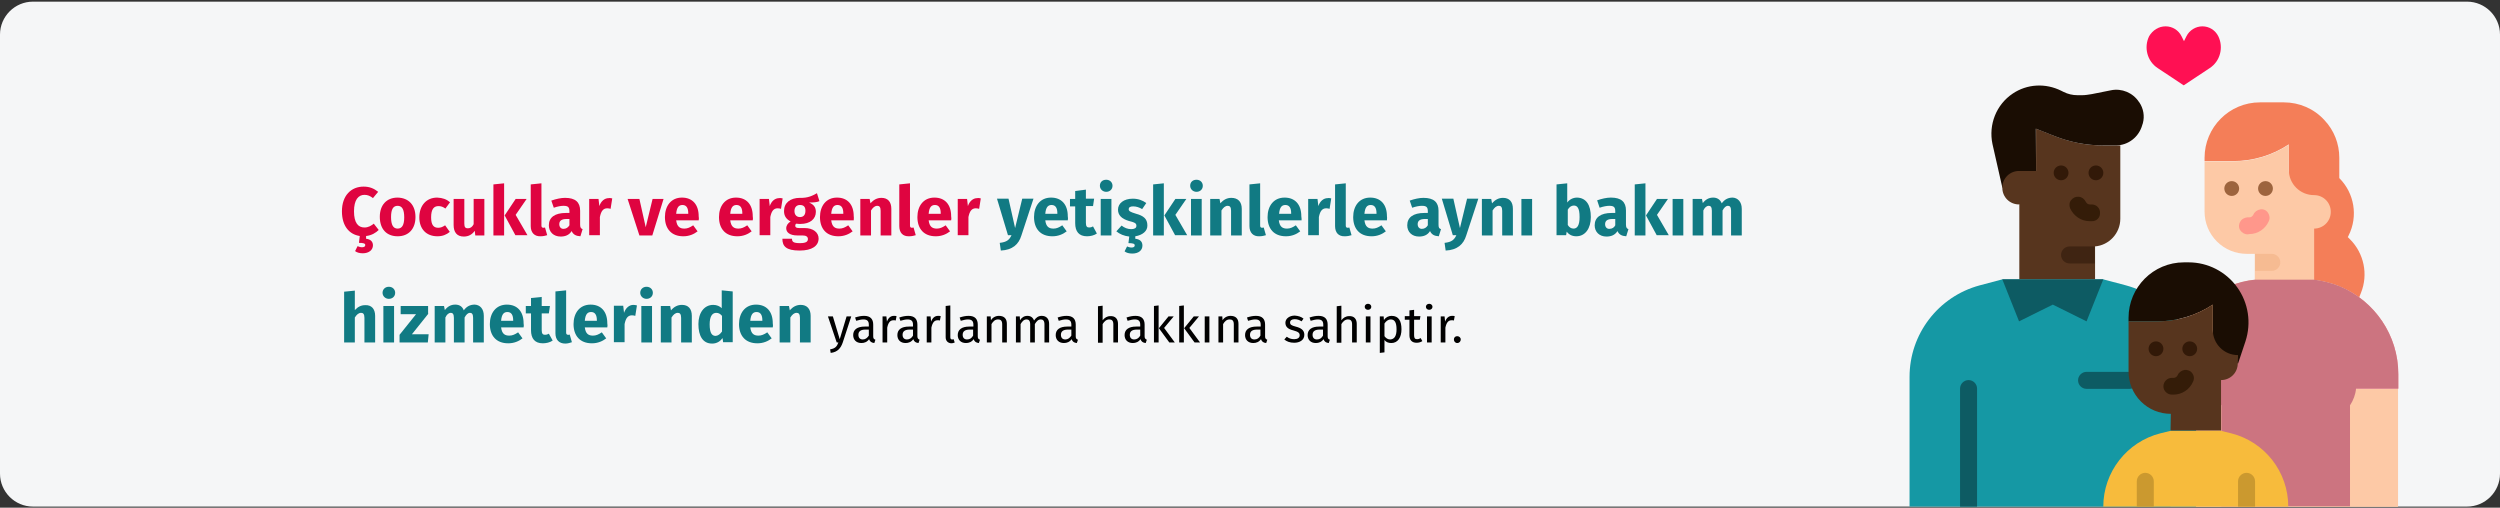 <?xml version="1.0" encoding="UTF-8"?>
<svg xmlns="http://www.w3.org/2000/svg" xmlns:xlink="http://www.w3.org/1999/xlink" version="1.1" x="0px" y="0px" viewBox="0 0 911 185" style="enable-background:new 0 0 911 185;" xml:space="preserve">
<rect x="0" y="0" width="911" height="185" fill="#333333" stroke="none"/>
<style type="text/css">
	.st0{fill:#F5F6F7;}
	.st1{fill:#F47E58;}
	.st2{fill:#FDC9A6;}
	.st3{fill:#FAA6B2;}
	.st4{fill:#1598A4;}
	.st5{fill:#0D5B63;}
	.st6{fill:#FF1053;}
	.st7{fill:#57351E;}
	.st8{fill:#321908;}
	.st9{fill:#1A0D03;}
	.st10{fill:#CC7480;}
	.st11{fill:#9D643E;}
	.st12{fill:#F6BB92;}
	.st13{fill:#341C08;}
	.st14{fill:#FF978B;}
	.st15{fill:#3F2412;}
	.st16{fill:#F7BB3C;}
	.st17{fill:#CB992F;}
	.st18{display:none;}
	.st19{display:inline;fill:#E0003F;}
	.st20{display:inline;}
	.st21{display:inline;fill:#117A83;}
	.st22{fill:#DF0440;}
	.st23{fill:#117A83;}
</style>
<g id="Ebene_1">
	<g id="Mask">
		<path id="path-1" class="st0" d="M12,0.6h887c6.6,0,12,5.4,12,12v160c0,6.6-5.4,12-12,12H12c-6.6,0-12-5.4-12-12v-160    C0,6,5.4,0.6,12,0.6z"></path>
		<g id="family" transform="translate(695.842, 9)">
			<path id="Path" class="st1" d="M107.5,49.8v-1.3c0-11.1,9-20.2,20.2-20.2h8.7c5.6,0,11,2.3,14.8,6.5c3.5,3.7,5.4,8.6,5.4,13.7     v7.4c5.5,5.5,6.9,13.9,3.4,20.9l-0.3,0.6l0.8,0.8c5.1,5.1,6.7,12.8,4,19.5l-1.7,4.3h-15.4V65.1l-9.2-6.1V43.6     c-6,4-13.1,6.1-20.3,6.1h-10.4C107.5,49.7,107.5,49.8,107.5,49.8z"></path>
			<path id="Path_00000157280169999677497360000002873159551545638840_" class="st2" d="M147.4,93V74.3c3.4,0,6.1-2.7,6.1-6.1     s-2.7-6.1-6.1-6.1c-5.1,0-9.2-4.1-9.2-9.2v-9.2c-6,4-13.1,6.1-20.3,6.1h-10.4v18.3c0,4.1,1.6,8,4.5,10.9s6.8,4.5,10.9,4.5h2.9V93     c-17.5,1.9-30.7,16.7-30.7,34.3v48.4H178v-48.4C178.1,109.7,164.8,94.9,147.4,93L147.4,93z"></path>
			<path id="Path_00000090976359974932620180000006444331646295184318_" class="st3" d="M178.1,127.3v5.4h-20.3l-1.1-37.3     C169.6,100.7,178.1,113.3,178.1,127.3L178.1,127.3z"></path>
			<path id="Path_00000096057765755224994960000011456226371890540726_" class="st4" d="M70.6,92.8H33.8L25.5,95     C10.4,99.1,0,112.8,0,128.3v47.3h104.4v-47.3c0-15.6-10.4-29.2-25.5-33.3L70.6,92.8z"></path>
			<path id="Path_00000039092311175584433870000005169664325956722591_" class="st5" d="M80.2,132.7H64.5c-1.7,0-3.1-1.4-3.1-3.1     c0-1.7,1.4-3.1,3.1-3.1h15.7c1.7,0,3.1,1.4,3.1,3.1C83.3,131.3,81.9,132.7,80.2,132.7z"></path>
			<path id="Path_00000157991645248411698230000011698608782757058692_" class="st6" d="M93.3,0.6c2.5,0,4.7,1.4,5.8,3.6L100,6     l0.9-1.8c1.1-2.2,3.4-3.6,5.8-3.6c2.5,0,4.7,1.4,5.8,3.6c2,4.1,0.7,9.1-3.1,11.6l-9.5,6.3l-9.5-6.3c-3.8-2.5-5.1-7.5-3.1-11.6     C88.6,2,90.8,0.6,93.3,0.6L93.3,0.6z"></path>
			<path id="Path_00000125600862106121464670000016112424844280211118_" class="st7" d="M70.6,44c-6.1,0-12.1-1.2-17.7-3.4l-6.8-2.7     v21.5L40,65.5v27.3h27.6v-12h-0.1c5.2-0.4,9.3-4.8,9.3-10.1V44H70.6z"></path>
			<g id="Group" transform="translate(29.816, 21.492)">
				<circle id="Oval" class="st8" cx="25.4" cy="32.5" r="2.7"></circle>
				<circle id="Oval_00000027562339480448804300000010927311614139759495_" class="st8" cx="38.1" cy="32.5" r="2.7"></circle>
				<path id="Path_00000114752810713665053950000014316022358966661283_" class="st9" d="M16.2,16.4l6.8,2.7      c5.6,2.2,11.6,3.4,17.7,3.4h4.6c4.6,0,8.5-3.1,9.7-7.5l0.2-0.6c0.7-2.6,0.2-5.4-1.3-7.6l-0.1-0.1c-2.2-3.4-6.3-5.1-10.2-4.3      l-7,1.4C35.4,4,34.2,4.2,33,4.2h-1.6c-1.8,0-3.5-0.4-5.1-1.2l-0.8-0.4C19.7-0.3,13,0.1,7.8,3.6c-6,4-8.9,11.3-7.4,18.4L4,37.9      l12.3-3.1L16.2,16.4L16.2,16.4z"></path>
			</g>
			<path id="Path_00000067216389535548201970000013213442138178481583_" class="st2" d="M160.5,138.8v36.8h-46.9v-36.8     c-3.6-5.4-2.9-12.5,1.7-17l1.4-1.4V95.3c2.9-1.2,6-2,9.2-2.3v-0.2h21.5V93c3.2,0.4,6.3,1.1,9.3,2.4l0.7,25l1.4,1.4     C163.3,126.3,164,133.4,160.5,138.8L160.5,138.8z"></path>
			<polygon id="Path_00000153676044079182502160000000989199255295136404_" class="st5" points="33.8,92.8 39.9,108.1 52.2,102      64.5,108.1 70.6,92.8    "></polygon>
			<path id="Path_00000044149535524532990260000008183168574514977695_" class="st5" d="M18.4,175.6v-43c0-1.7,1.4-3.1,3.1-3.1     s3.1,1.4,3.1,3.1v43H18.4z"></path>
			<path id="Path_00000009557282455385220720000011032627234416494739_" class="st10" d="M178.1,127.3c0-14-8.5-26.6-21.4-32l0,0     c-3-1.2-6.1-2-9.3-2.4h-21.5c-3.2,0.3-6.3,1.1-9.2,2.3v25.1l-1.4,1.4c-4.6,4.6-5.3,11.7-1.7,17v36.8h46.9v-36.8     c1.2-1.8,2-3.9,2.2-6.1h15.4V127.3z"></path>
			<circle id="Oval_00000158734509467187603630000014462214988941531580_" class="st11" cx="129.7" cy="59.7" r="2.7"></circle>
			<circle id="Oval_00000008114544786540157930000000443556398615040446_" class="st11" cx="117.4" cy="59.7" r="2.7"></circle>
			<path id="Path_00000000935304817544998580000001042461955144209282_" class="st12" d="M125.9,83.5h6.1c1.7,0,3.1,1.4,3.1,3.1     s-1.4,3.1-3.1,3.1h-6.1V83.5z"></path>
			<path id="Path_00000048486555878001296600000001687946096993202313_" class="st13" d="M66.4,71.6L66.4,71.6h-0.8     c-3.1,0-5.8-1.9-7.1-4.7c-0.4-1-0.3-2.2,0.4-3c0.7-0.9,1.7-1.3,2.8-1.2s2,0.8,2.5,1.8c0.3,0.6,0.8,1,1.5,1h0.7     c1.7,0,3.1,1.4,3,3.1C69.5,70.3,68.1,71.7,66.4,71.6L66.4,71.6z"></path>
			<path id="Path_00000169553361310879678840000016000953709415115147_" class="st14" d="M123.2,76.4c-1.1,0-2.1-0.6-2.7-1.5     s-0.6-2.1,0-3.1c0.5-1,1.6-1.5,2.6-1.6h0.7c0.7,0,1.2-0.4,1.5-1c0.4-1,1.4-1.7,2.5-1.9s2.2,0.3,2.8,1.2s0.8,2.1,0.3,3.1     c-1.2,2.8-4,4.7-7.1,4.7L123.2,76.4L123.2,76.4z"></path>
			<path id="Path_00000080207431903227212920000007534834229720822205_" class="st7" d="M46.8,65.5h-6.9c-3.4,0-6.1-2.7-6.1-6.1     s2.7-6.1,6.1-6.1h6.9V65.5z"></path>
			<path id="Path_00000164505375263381155200000006326458276183178429_" class="st15" d="M67.5,87h-9.2c-1.7,0-3.1-1.4-3.1-3.1     s1.4-3.1,3.1-3.1h9.2V87z"></path>
			<path id="Path_00000000932575011836940510000009132026706812559494_" class="st9" d="M101.7,86.6c7,0,13.6,3.4,17.7,9.1     s5.2,13,3,19.7l-2.7,8.1l-9.2-6.1V102c-6,4-13.1,6.1-20.3,6.1H79.8v-1.3c0-11.1,9-20.2,20.2-20.2C100,86.6,101.7,86.6,101.7,86.6     z"></path>
			<path id="Path_00000111885865802815120980000009879377698563649932_" class="st7" d="M119.7,120.4c-5.1,0-9.2-4.1-9.2-9.2V102     c-6,4-13.1,6.1-20.3,6.1H79.8v18.3c0,4.1,1.6,8,4.5,10.9s6.8,4.5,10.9,4.5l-0.1,6.1h18.4v-18.4c3.4,0,6.1-2.7,6.1-6.1     L119.7,120.4L119.7,120.4z"></path>
			<circle id="Oval_00000139986327368211479320000011649359352389002676_" class="st8" cx="102.1" cy="118.1" r="2.7"></circle>
			<circle id="Oval_00000088096480616806751020000004970738713519020696_" class="st8" cx="89.8" cy="118.1" r="2.7"></circle>
			<path id="Path_00000123403108917079330000000016780798566189621669_" class="st13" d="M95.6,134.8c-1.7,0-3.1-1.4-3.1-3     c0-1.7,1.4-3.1,3-3.1h0.7c0.7,0,1.2-0.4,1.5-1c0.4-1,1.4-1.7,2.5-1.9c1.1-0.1,2.2,0.3,2.8,1.2c0.7,0.9,0.8,2.1,0.3,3.1     c-1.2,2.8-4,4.7-7.1,4.7L95.6,134.8L95.6,134.8z"></path>
			<path id="Path_00000050659743312288776140000012109316472055521463_" class="st16" d="M70.6,175.6c0-12.6,8.6-23.6,20.8-26.7     l3.7-0.9h18.4l3.7,0.9C129.5,152,138,163,138,175.6H70.6z"></path>
			<path id="Path_00000071527343501954407590000012561261982208610702_" class="st17" d="M89,175.6v-9.2c0-1.7-1.4-3.1-3.1-3.1     s-3.1,1.4-3.1,3.1v9.2H89z"></path>
			<path id="Path_00000083066544749348277990000010057219295039620739_" class="st17" d="M125.9,175.6v-9.2c0-1.7-1.4-3.1-3.1-3.1     s-3.1,1.4-3.1,3.1v9.2H125.9z"></path>
		</g>
	</g>
	<g id="Berufstätige-Eltern" transform="translate(123.95, 49.725)" class="st18">
		<path id="BerufstätigeEltern" class="st19" d="M6.2,20.9c2.4,0,4.2-0.4,5.6-1.1s2-2.1,2-3.9c0-1.3-0.4-2.2-1.1-2.9    c-0.7-0.6-1.7-1.1-2.8-1.3c0.9-0.2,1.7-0.6,2.3-1.3C12.8,9.9,13.1,9,13.1,8c0-1.6-0.6-2.7-1.9-3.4s-3.1-1-5.6-1l0,0H0.7v17.3H6.2z     M6.3,10.5H4.8v-4H6c1,0,1.8,0.1,2.2,0.4c0.5,0.3,0.7,0.8,0.7,1.5C8.9,9.8,8,10.5,6.3,10.5L6.3,10.5z M6.3,17.9H4.8v-4.7h1.8    c2,0,3,0.8,3,2.4c0,0.9-0.3,1.5-0.8,1.8S7.4,17.9,6.3,17.9L6.3,17.9z M22,21.3c1.9,0,3.6-0.6,5.2-1.9l0,0l-1.6-2.2    c-0.6,0.4-1.1,0.7-1.6,0.9c-0.5,0.2-1,0.3-1.5,0.3c-0.9,0-1.6-0.2-2.1-0.7c-0.5-0.4-0.8-1.2-1-2.3l0,0h8.2    c0.1-0.4,0.1-0.9,0.1-1.4c0-2.1-0.5-3.8-1.6-5s-2.6-1.8-4.5-1.8c-1.3,0-2.4,0.3-3.4,0.9s-1.6,1.5-2.1,2.6s-0.7,2.3-0.7,3.6    c0,2.1,0.6,3.8,1.7,5.1C18.1,20.7,19.8,21.3,22,21.3z M23.7,13.1h-4.4c0.1-1.2,0.3-2,0.7-2.5s0.9-0.8,1.6-0.8c1.4,0,2.1,1,2.1,3.1    l0,0L23.7,13.1z M33.8,20.9v-6.6c0.2-1.1,0.6-1.9,1-2.4s1-0.8,1.8-0.8c0.3,0,0.7,0.1,1.2,0.2l0,0l0.6-3.8C38,7.3,37.5,7.3,37,7.3    c-0.8,0-1.5,0.3-2.1,0.8s-1.1,1.2-1.4,2.2l0,0l-0.3-2.6h-3.5V21h4.1V20.9z M43.4,21.3c1.7,0,3.1-0.7,4-2.1l0,0l0.2,1.7H51V7.6h-4    v9.2c-0.6,1-1.3,1.5-2.1,1.5c-0.4,0-0.8-0.1-1-0.4s-0.3-0.7-0.3-1.4l0,0v-9h-4V17c0,1.3,0.3,2.3,0.9,3.1S42.2,21.3,43.4,21.3z     M58.6,20.9V10.4h2.7l0.4-2.7h-3.1v-1c0-0.6,0.1-1.1,0.4-1.3S59.7,5,60.2,5c0.7,0,1.4,0.2,2.1,0.5l0,0l1.1-2.6    C62.3,2.3,61.1,2,59.8,2c-1.6,0-2.9,0.4-3.8,1.3s-1.3,1.9-1.3,3.3l0,0v1.2h-2v2.7h2V21h3.9L58.6,20.9z M67.2,21.3    c1.1,0,2.1-0.2,3-0.5s1.6-0.9,2.1-1.5c0.5-0.7,0.8-1.4,0.8-2.3c0-1.1-0.3-2-1-2.7c-0.7-0.6-1.7-1.2-3.1-1.6    c-0.8-0.2-1.4-0.4-1.8-0.6s-0.6-0.3-0.8-0.5c-0.1-0.2-0.2-0.4-0.2-0.6c0-0.3,0.1-0.6,0.4-0.7c0.3-0.2,0.7-0.3,1.2-0.3    c1.1,0,2.2,0.3,3.3,1l0,0l1.4-2.2c-0.6-0.5-1.4-0.9-2.2-1.2c-0.8-0.3-1.7-0.4-2.7-0.4c-1.1,0-2,0.2-2.9,0.5    C64,8.1,63.4,8.6,63,9.2c-0.4,0.6-0.7,1.3-0.7,2.1c0,1,0.3,1.9,1,2.6c0.6,0.7,1.6,1.2,2.9,1.6c0.8,0.2,1.4,0.4,1.8,0.6    s0.6,0.3,0.8,0.5C69,16.7,69,17,69,17.3c0,0.4-0.2,0.7-0.5,0.9c-0.3,0.2-0.8,0.3-1.4,0.3c-1.2,0-2.4-0.4-3.5-1.3l0,0l-1.9,2.1    c0.7,0.6,1.5,1.1,2.4,1.4C65,21.2,66.1,21.3,67.2,21.3z M79.8,21.3c0.6,0,1.3-0.1,1.9-0.3c0.6-0.2,1.2-0.4,1.7-0.8l0,0l-1.3-2.5    c-0.5,0.3-1,0.4-1.4,0.4s-0.8-0.1-0.9-0.4c-0.2-0.3-0.3-0.7-0.3-1.3l0,0v-6.1h2.6l0.4-2.7h-3.1V4.3l-3.9,0.5v2.9h-1.9v2.7h1.9v6.1    C75.5,19.7,76.9,21.3,79.8,21.3z M87.1,4.9c0.6,0,1-0.2,1.4-0.6s0.6-0.8,0.6-1.4s-0.2-1-0.6-1.4s-0.9-0.6-1.4-0.6s-1,0.2-1.4,0.6    s-0.6,0.8-0.6,1.4s0.2,1,0.6,1.4C86.1,4.7,86.5,4.9,87.1,4.9z M92.9,4.9c0.6,0,1.1-0.2,1.4-0.6c0.4-0.4,0.6-0.8,0.6-1.4    s-0.2-1-0.6-1.4s-0.9-0.6-1.4-0.6c-0.6,0-1,0.2-1.4,0.6s-0.6,0.8-0.6,1.4s0.2,1,0.6,1.4C91.9,4.7,92.3,4.9,92.9,4.9z M88.2,21.3    c1.8,0,3.1-0.7,4-2c0.3,0.6,0.7,1.1,1.2,1.4s1.2,0.5,2,0.5l0,0l0.8-2.6c-0.3-0.1-0.5-0.3-0.7-0.5c-0.1-0.2-0.2-0.6-0.2-1.1l0,0    v-5.1c0-1.6-0.4-2.7-1.3-3.5s-2.3-1.2-4.2-1.2c-0.8,0-1.6,0.1-2.4,0.2c-0.9,0.2-1.7,0.4-2.6,0.7l0,0l0.9,2.6    c0.7-0.2,1.3-0.4,1.9-0.5s1.1-0.2,1.6-0.2c0.8,0,1.4,0.1,1.8,0.4c0.3,0.3,0.5,0.8,0.5,1.6l0,0v0.6h-1.3c-2,0-3.6,0.4-4.6,1.2    c-1.1,0.8-1.6,1.9-1.6,3.3c0,1.2,0.4,2.2,1.2,3C85.8,21,86.9,21.3,88.2,21.3z M89.3,18.5c-0.5,0-0.9-0.1-1.1-0.4s-0.4-0.7-0.4-1.2    c0-0.7,0.2-1.2,0.7-1.5c0.4-0.3,1.1-0.5,2-0.5l0,0h1v2.4C90.9,18.1,90.2,18.5,89.3,18.5z M103.2,21.3c0.6,0,1.3-0.1,1.9-0.3    c0.6-0.2,1.2-0.4,1.7-0.8l0,0l-1.3-2.5c-0.5,0.3-1,0.4-1.4,0.4s-0.8-0.1-1-0.4s-0.3-0.7-0.3-1.3l0,0v-6.1h2.6l0.4-2.7h-3V4.3    l-4,0.5v2.9H97v2.7h1.9v6.1C98.8,19.7,100.3,21.3,103.2,21.3z M110.1,5.1c0.7,0,1.2-0.2,1.7-0.6c0.4-0.4,0.7-1,0.7-1.6    s-0.2-1.2-0.7-1.6c-0.4-0.4-1-0.6-1.7-0.6s-1.2,0.2-1.7,0.6s-0.7,1-0.7,1.6s0.2,1.2,0.7,1.6C108.8,4.9,109.4,5.1,110.1,5.1z     M112.1,20.9V7.6h-3.9v13.3H112.1z M120.1,26.5c2.2,0,4-0.4,5.2-1.2s1.8-1.9,1.8-3.2c0-0.7-0.2-1.4-0.6-2s-1-1-1.8-1.4    c-0.8-0.3-1.7-0.5-2.7-0.5l0,0h-2c-0.6,0-1-0.1-1.2-0.2s-0.3-0.3-0.3-0.6c0-0.1,0-0.3,0.1-0.4s0.2-0.2,0.3-0.3    c0.5,0.1,1,0.1,1.5,0.1c1.1,0,2.1-0.2,3-0.6s1.5-0.9,1.9-1.6c0.4-0.7,0.7-1.4,0.7-2.3c0-0.9-0.2-1.5-0.6-2.1c-0.4-0.5-1-1-1.9-1.3    c1.7,0,3-0.2,3.8-0.5l0,0l-0.9-2.9c-1,0.6-1.9,1-2.9,1.3c-0.9,0.3-2.1,0.4-3.4,0.4c-1.8,0-3.2,0.4-4.2,1.3s-1.6,2.1-1.6,3.5    c0,0.9,0.2,1.6,0.6,2.2c0.4,0.6,1,1.1,1.8,1.6c-0.5,0.3-0.9,0.7-1.2,1.1c-0.3,0.5-0.4,0.9-0.4,1.4c0,0.8,0.3,1.4,1,1.9    s1.7,0.7,3.1,0.7l0,0h1.9c0.6,0,1.1,0.1,1.4,0.4s0.5,0.5,0.5,1s-0.2,0.9-0.6,1.1c-0.4,0.3-1.2,0.4-2.2,0.4c-0.8,0-1.4-0.1-1.8-0.2    s-0.7-0.3-0.9-0.5s-0.2-0.5-0.2-1l0,0h-3.5c0,0.9,0.2,1.7,0.6,2.3s1,1.1,2,1.4C117.2,26.3,118.5,26.5,120.1,26.5z M120.3,14.3    c-0.6,0-1.1-0.2-1.5-0.6c-0.4-0.4-0.5-0.9-0.5-1.7c0-0.7,0.2-1.2,0.5-1.6c0.4-0.4,0.8-0.6,1.5-0.6c1.3,0,2,0.7,2,2.1    c0,0.8-0.2,1.3-0.5,1.7S121,14.3,120.3,14.3z M134.9,21.3c1.9,0,3.6-0.6,5.2-1.9l0,0l-1.6-2.2c-0.6,0.4-1.1,0.7-1.6,0.9    c-0.5,0.2-1,0.3-1.6,0.3c-0.9,0-1.6-0.2-2.1-0.7c-0.5-0.4-0.8-1.2-0.9-2.3l0,0h8.2c0.1-0.4,0.1-0.9,0.1-1.4c0-2.1-0.5-3.8-1.6-5    s-2.6-1.8-4.5-1.8c-1.3,0-2.4,0.3-3.3,0.9s-1.6,1.5-2.1,2.6s-0.7,2.3-0.7,3.6c0,2.1,0.6,3.8,1.7,5.1    C131.1,20.7,132.7,21.3,134.9,21.3z M136.6,13.1h-4.4c0.1-1.2,0.3-2,0.7-2.5s0.9-0.8,1.6-0.8c1.4,0,2.1,1,2.1,3.1l0,0L136.6,13.1    L136.6,13.1z M159.4,20.9V18h-6.5v-4.4h5.3v-2.9h-5.3V6.5h6.1l0.4-2.9h-10.6v17.3H159.4z M165.4,21.3c0.9,0,1.7-0.2,2.4-0.5l0,0    L167,18c-0.2,0.1-0.4,0.1-0.7,0.1c-0.4,0-0.7-0.3-0.7-0.8l0,0V1.9l-3.9,0.4v15.2c0,1.2,0.3,2.2,1,2.8    C163.3,21,164.2,21.3,165.4,21.3z M174,21.3c0.6,0,1.3-0.1,1.9-0.3c0.6-0.2,1.2-0.4,1.7-0.8l0,0l-1.3-2.5c-0.5,0.3-1,0.4-1.4,0.4    s-0.8-0.1-0.9-0.4c-0.2-0.3-0.3-0.7-0.3-1.3l0,0v-6.1h2.6l0.4-2.7h-3.1V4.3l-3.9,0.5v2.9h-1.9v2.7h1.9v6.1    C169.6,19.7,171.1,21.3,174,21.3z M184.8,21.3c1.9,0,3.6-0.6,5.2-1.9l0,0l-1.6-2.2c-0.6,0.4-1.1,0.7-1.6,0.9    c-0.5,0.2-1,0.3-1.6,0.3c-0.9,0-1.6-0.2-2.1-0.7c-0.5-0.4-0.8-1.2-0.9-2.3l0,0h8.2c0.1-0.4,0.1-0.9,0.1-1.4c0-2.1-0.5-3.8-1.6-5    s-2.6-1.8-4.5-1.8c-1.3,0-2.4,0.3-3.4,0.9s-1.6,1.5-2.1,2.6s-0.7,2.3-0.7,3.6c0,2.1,0.6,3.8,1.7,5.1    C181,20.7,182.7,21.3,184.8,21.3z M186.6,13.1h-4.4c0.1-1.2,0.3-2,0.7-2.5s0.9-0.8,1.6-0.8c1.4,0,2.1,1,2.2,3.1l0,0v0.2    L186.6,13.1z M196.6,20.9v-6.6c0.2-1.1,0.6-1.9,1-2.4s1-0.8,1.8-0.8c0.3,0,0.7,0.1,1.2,0.2l0,0l0.6-3.8c-0.4-0.1-0.8-0.2-1.3-0.2    c-0.8,0-1.5,0.3-2.1,0.8s-1.1,1.2-1.4,2.2l0,0l-0.3-2.6h-3.4V21h3.9V20.9z M206.7,20.9v-9.1c0.7-1.1,1.5-1.7,2.3-1.7    c0.4,0,0.7,0.1,0.9,0.4c0.2,0.3,0.3,0.7,0.3,1.4l0,0v9h3.9v-9.7c0-1.3-0.3-2.2-1-2.9c-0.6-0.7-1.6-1-2.7-1c-0.8,0-1.6,0.2-2.2,0.5    c-0.7,0.3-1.3,0.8-1.8,1.5l0,0l-0.3-1.6h-3.4V21L206.7,20.9L206.7,20.9z"></path>
		<path id="könnensichüberdie" class="st20" d="M223.7,20.9V7.4L222,7.6v13.3H223.7z M229.6,20.9l-3.9-5.3l3.5-4.2h-1.9l-3.5,4.3    l3.8,5.2H229.6z M233,9.2c0.3,0,0.5-0.1,0.7-0.3s0.3-0.4,0.3-0.7c0-0.3-0.1-0.5-0.3-0.7s-0.4-0.3-0.7-0.3s-0.5,0.1-0.7,0.3    S232,7.9,232,8.2c0,0.3,0.1,0.5,0.3,0.7S232.7,9.2,233,9.2z M236.7,9.2c0.3,0,0.5-0.1,0.7-0.3s0.3-0.4,0.3-0.7    c0-0.3-0.1-0.5-0.3-0.7s-0.4-0.3-0.7-0.3s-0.5,0.1-0.7,0.3s-0.3,0.4-0.3,0.7c0,0.3,0.1,0.5,0.3,0.7S236.4,9.2,236.7,9.2z     M234.8,21.1c0.9,0,1.6-0.2,2.3-0.6c0.6-0.4,1.1-1,1.5-1.7c0.3-0.8,0.5-1.6,0.5-2.6c0-1.5-0.4-2.7-1.1-3.6    c-0.7-0.9-1.8-1.3-3.1-1.3c-0.9,0-1.6,0.2-2.3,0.6c-0.6,0.4-1.1,1-1.5,1.7s-0.5,1.6-0.5,2.6c0,1.5,0.4,2.7,1.1,3.6    S233.5,21.1,234.8,21.1z M234.8,19.8c-1.6,0-2.4-1.2-2.4-3.6s0.8-3.6,2.5-3.6c1.6,0,2.4,1.2,2.4,3.6S236.5,19.8,234.8,19.8z     M243.5,20.9v-6.7c0.3-0.5,0.7-1,1.1-1.2c0.4-0.3,0.8-0.4,1.3-0.4s0.9,0.1,1.1,0.4s0.4,0.8,0.4,1.4l0,0V21h1.7v-6.8    c0-0.9-0.2-1.6-0.7-2.1c-0.5-0.5-1.2-0.8-2-0.8c-0.6,0-1.1,0.1-1.6,0.4s-0.9,0.7-1.3,1.2l0,0l-0.1-1.4H242V21h1.5V20.9z M254,20.9    v-6.7c0.3-0.5,0.7-1,1.1-1.2s0.8-0.4,1.3-0.4c0.5,0,0.9,0.1,1.1,0.4c0.3,0.3,0.4,0.8,0.4,1.4l0,0V21h1.7v-6.8    c0-0.9-0.2-1.6-0.7-2.1s-1.2-0.8-2-0.8c-0.6,0-1.1,0.1-1.6,0.4s-0.9,0.7-1.3,1.2l0,0l-0.1-1.4h-1.4V21h1.5L254,20.9L254,20.9z     M266.4,21.1c1.2,0,2.3-0.4,3.3-1.2l0,0l-0.7-1c-0.4,0.3-0.8,0.5-1.2,0.6s-0.8,0.2-1.3,0.2c-0.7,0-1.3-0.2-1.8-0.7    s-0.7-1.3-0.8-2.3l0,0h6c0-0.3,0-0.6,0-0.8c0-1.5-0.3-2.6-1-3.4c-0.7-0.8-1.6-1.2-2.9-1.2c-0.8,0-1.5,0.2-2.1,0.6s-1,1-1.4,1.8    c-0.3,0.8-0.5,1.6-0.5,2.6c0,1.5,0.4,2.7,1.1,3.6S265.1,21.1,266.4,21.1z M268.4,15.5H264c0.1-2,0.9-3,2.2-3    c0.7,0,1.3,0.2,1.7,0.7c0.4,0.5,0.6,1.2,0.6,2.1l0,0v0.2L268.4,15.5z M274.4,20.9v-6.7c0.3-0.5,0.7-1,1.1-1.2s0.8-0.4,1.3-0.4    s0.9,0.1,1.1,0.4c0.3,0.3,0.4,0.8,0.4,1.4l0,0V21h1.7v-6.8c0-0.9-0.2-1.6-0.7-2.1s-1.2-0.8-2-0.8c-0.6,0-1.1,0.1-1.6,0.4    c-0.5,0.3-0.9,0.7-1.3,1.2l0,0l-0.1-1.4h-1.4V21h1.5V20.9z M290.4,21.1c1,0,1.9-0.2,2.7-0.7c0.7-0.5,1.1-1.2,1.1-2.1    c0-0.8-0.3-1.4-0.8-1.9s-1.3-0.8-2.4-1.1c-0.8-0.2-1.3-0.4-1.6-0.6c-0.3-0.2-0.4-0.5-0.4-0.9s0.2-0.7,0.5-0.9s0.7-0.3,1.3-0.3    c0.4,0,0.8,0.1,1.2,0.2c0.4,0.1,0.8,0.3,1.2,0.6l0,0l0.7-1c-0.5-0.4-1-0.6-1.5-0.8s-1.1-0.3-1.7-0.3s-1.2,0.1-1.8,0.3    c-0.5,0.2-0.9,0.5-1.2,0.9c-0.3,0.4-0.4,0.8-0.4,1.3c0,0.7,0.2,1.2,0.7,1.7c0.5,0.4,1.2,0.8,2.2,1.1c0.6,0.2,1.1,0.3,1.4,0.5    s0.6,0.3,0.7,0.5s0.2,0.5,0.2,0.8c0,0.4-0.2,0.8-0.5,1.1c-0.4,0.3-0.9,0.4-1.5,0.4c-1,0-1.9-0.3-2.7-0.9l0,0l-0.9,1    C287.7,20.7,288.9,21.1,290.4,21.1z M297.2,9.1c0.3,0,0.6-0.1,0.8-0.3s0.3-0.5,0.3-0.8c0-0.3-0.1-0.6-0.3-0.8s-0.5-0.3-0.8-0.3    s-0.6,0.1-0.8,0.3c-0.2,0.2-0.3,0.5-0.3,0.8c0,0.3,0.1,0.6,0.3,0.8S296.9,9.1,297.2,9.1z M298.1,20.9v-9.5h-1.7v9.5H298.1z     M305,21.1c1.1,0,2-0.3,2.9-1l0,0l-0.8-1.1c-0.4,0.3-0.7,0.4-1,0.5s-0.7,0.2-1,0.2c-0.8,0-1.4-0.3-1.8-0.9s-0.6-1.5-0.6-2.7    s0.2-2.1,0.6-2.7c0.4-0.6,1-0.9,1.8-0.9c0.4,0,0.7,0.1,1.1,0.2c0.3,0.1,0.6,0.3,1,0.5l0,0l0.8-1c-0.4-0.4-0.9-0.6-1.4-0.8    s-1-0.2-1.5-0.2c-0.9,0-1.6,0.2-2.2,0.6c-0.6,0.4-1.1,1-1.4,1.8s-0.5,1.6-0.5,2.6c0,1.5,0.4,2.7,1.1,3.6    C302.7,20.7,303.7,21.1,305,21.1z M311.8,20.9v-6.8c0.3-0.5,0.7-0.9,1.1-1.2s0.8-0.4,1.3-0.4s0.9,0.1,1.1,0.4s0.4,0.8,0.4,1.4l0,0    v6.6h1.7v-6.8c0-0.9-0.2-1.6-0.7-2.1s-1.2-0.8-2-0.8c-1.1,0-2.1,0.5-2.8,1.5l0,0V7.5l-1.7,0.2V21h1.6V20.9z M327,9.2    c0.3,0,0.5-0.1,0.7-0.3s0.3-0.4,0.3-0.7c0-0.3-0.1-0.5-0.3-0.7s-0.4-0.3-0.7-0.3c-0.3,0-0.5,0.1-0.7,0.3c-0.2,0.2-0.3,0.4-0.3,0.7    c0,0.3,0.1,0.5,0.3,0.7C326.5,9.1,326.7,9.2,327,9.2z M330.8,9.2c0.3,0,0.5-0.1,0.7-0.3s0.3-0.4,0.3-0.7c0-0.3-0.1-0.5-0.3-0.7    s-0.4-0.3-0.7-0.3c-0.3,0-0.5,0.1-0.7,0.3c-0.2,0.2-0.3,0.4-0.3,0.7c0,0.3,0.1,0.5,0.3,0.7C330.3,9.1,330.5,9.2,330.8,9.2z     M328,21.1c0.7,0,1.2-0.1,1.7-0.4s0.9-0.7,1.2-1.3l0,0l0.1,1.5h1.4v-9.5h-1.7v6.8c-0.7,1.1-1.5,1.6-2.4,1.6    c-0.5,0-0.9-0.1-1.1-0.4s-0.3-0.7-0.3-1.4l0,0v-6.6h-1.7v6.8c0,0.9,0.2,1.6,0.7,2.1C326.5,20.9,327.2,21.1,328,21.1z M340.1,21.1    c0.8,0,1.4-0.2,2-0.6s1-1,1.3-1.7s0.5-1.6,0.5-2.6c0-1.6-0.3-2.8-1-3.6c-0.6-0.9-1.5-1.3-2.6-1.3s-2,0.5-2.7,1.4l0,0V7.4l-1.7,0.2    v13.3h1.5l0.2-1C338.2,20.7,339.1,21.1,340.1,21.1z M339.7,19.8c-0.4,0-0.8-0.1-1.2-0.3c-0.4-0.2-0.7-0.5-0.9-0.9l0,0V14    c0.6-1,1.4-1.5,2.2-1.5c0.7,0,1.3,0.3,1.6,0.9c0.4,0.6,0.6,1.5,0.6,2.8c0,1.2-0.2,2.2-0.6,2.8S340.4,19.8,339.7,19.8z M350.1,21.1    c1.2,0,2.3-0.4,3.3-1.2l0,0l-0.7-1c-0.4,0.3-0.8,0.5-1.2,0.6s-0.8,0.2-1.3,0.2c-0.7,0-1.3-0.2-1.8-0.7s-0.7-1.3-0.8-2.3l0,0h6    c0-0.3,0-0.6,0-0.8c0-1.5-0.3-2.6-1-3.4c-0.7-0.8-1.6-1.2-2.9-1.2c-0.8,0-1.5,0.2-2.1,0.6c-0.6,0.4-1.1,1-1.4,1.8    s-0.5,1.6-0.5,2.6c0,1.5,0.4,2.7,1.1,3.6S348.8,21.1,350.1,21.1z M352.1,15.5h-4.4c0.1-2,0.9-3,2.2-3c0.7,0,1.3,0.2,1.7,0.7    c0.4,0.5,0.6,1.2,0.6,2.1l0,0v0.2L352.1,15.5z M358.1,20.9v-5.4c0.2-0.9,0.5-1.6,0.8-2c0.4-0.4,0.8-0.6,1.4-0.6    c0.3,0,0.5,0,0.8,0.1l0,0l0.3-1.6c-0.3-0.1-0.6-0.1-0.9-0.1c-0.6,0-1.1,0.2-1.5,0.5c-0.4,0.4-0.8,0.9-1,1.6l0,0l-0.2-1.9h-1.4V21    h1.7L358.1,20.9L358.1,20.9z M371.1,21.1c0.6,0,1.1-0.1,1.6-0.4s0.9-0.6,1.2-1.1l0,0l0.2,1.3h1.5V7.6l-1.7-0.2v5    c-0.7-0.8-1.6-1.2-2.6-1.2c-0.8,0-1.4,0.2-2,0.6s-1,1-1.3,1.8s-0.5,1.6-0.5,2.6c0,1.5,0.3,2.7,0.9,3.6S370,21.1,371.1,21.1z     M371.5,19.8c-0.7,0-1.2-0.3-1.6-0.9s-0.6-1.5-0.6-2.7s0.2-2.1,0.6-2.7c0.4-0.6,1-0.9,1.7-0.9c0.4,0,0.8,0.1,1.2,0.3    c0.4,0.2,0.7,0.5,1,0.9l0,0v4.6c-0.3,0.5-0.7,0.8-1,1.1C372.4,19.7,372,19.8,371.5,19.8z M379.7,9.1c0.3,0,0.6-0.1,0.8-0.3    s0.3-0.5,0.3-0.8c0-0.3-0.1-0.6-0.3-0.8s-0.5-0.3-0.8-0.3s-0.6,0.1-0.8,0.3s-0.3,0.5-0.3,0.8c0,0.3,0.1,0.6,0.3,0.8    S379.4,9.1,379.7,9.1z M380.6,20.9v-9.5h-1.7v9.5H380.6z M387.5,21.1c1.2,0,2.3-0.4,3.3-1.2l0,0l-0.7-1c-0.4,0.3-0.8,0.5-1.2,0.6    s-0.8,0.2-1.3,0.2c-0.7,0-1.3-0.2-1.8-0.7s-0.7-1.3-0.8-2.3l0,0h6c0-0.3,0-0.6,0-0.8c0-1.5-0.3-2.6-1-3.4    c-0.7-0.8-1.6-1.2-2.9-1.2c-0.8,0-1.5,0.2-2.1,0.6s-1,1-1.4,1.8c-0.3,0.8-0.5,1.6-0.5,2.6c0,1.5,0.4,2.7,1.1,3.6    C385.1,20.7,386.2,21.1,387.5,21.1z M389.5,15.5h-4.4c0.1-2,0.9-3,2.2-3c0.7,0,1.3,0.2,1.7,0.7s0.6,1.2,0.6,2.1l0,0v0.2    L389.5,15.5z"></path>
		<path id="_x201C_Pflegezeit_x201D_oder_x201C_Familienpflegezeit_x201D_" class="st21" d="M2.1,39.4c0.6,0,1.1-0.2,1.5-0.6    C4,38.4,4.2,38,4.2,37.4c0-0.7-0.3-1.3-0.9-1.7l0,0l1-3.9h-2L0.7,35c-0.3,0.6-0.5,1-0.6,1.3S0,37.1,0,37.4c0,0.6,0.2,1.1,0.6,1.5    C1,39.2,1.5,39.4,2.1,39.4z M7.2,39.4c0.6,0,1.1-0.2,1.5-0.6c0.4-0.4,0.6-0.9,0.6-1.4c0-0.7-0.3-1.3-0.9-1.7l0,0l1.1-3.9h-2    L5.8,35c-0.3,0.6-0.5,1-0.6,1.3S5,37,5,37.3c0,0.6,0.2,1.1,0.6,1.5C6.1,39.2,6.6,39.4,7.2,39.4z M16,50.9v-5.8h1.9    c2.1,0,3.7-0.5,5-1.5c1.2-1,1.9-2.5,1.9-4.4s-0.6-3.3-1.9-4.2c-1.3-1-3-1.4-5.3-1.4l0,0H12v17.3L16,50.9z M17.5,42.2H16v-5.7h1.4    c2,0,3.1,0.9,3.1,2.7c0,1.1-0.3,1.8-0.8,2.3S18.5,42.2,17.5,42.2L17.5,42.2z M38.5,51.3c1,0,1.8-0.2,2.5-0.5l0,0L40.2,48    c-0.2,0.1-0.4,0.1-0.6,0.1s-0.4-0.1-0.5-0.2C39,47.8,39,47.6,39,47.2l0,0V32l-3.6,0.4c-1.1-0.3-2-0.5-2.9-0.5    c-1.7,0-2.9,0.4-3.8,1.3s-1.3,1.9-1.3,3.3l0,0v1.2h-2v2.8h2V51h3.9V40.4h2.1l0.5-2.8h-2.5v-1.1c0-0.6,0.1-1.1,0.4-1.4    c0.3-0.3,0.7-0.4,1.4-0.4c0.6,0,1.2,0.1,2,0.3l0,0v12.5c0,1.2,0.3,2.1,0.9,2.8S37.4,51.3,38.5,51.3z M48.5,51.3    c1.9,0,3.6-0.6,5.2-1.9l0,0L52,47.3c-0.6,0.4-1.1,0.7-1.6,0.9s-1,0.3-1.5,0.3c-0.9,0-1.6-0.2-2.1-0.7s-0.8-1.2-1-2.4l0,0H54    c0-0.4,0.1-0.9,0.1-1.4c0-2.1-0.5-3.8-1.6-5s-2.6-1.8-4.5-1.8c-1.3,0-2.4,0.3-3.4,0.9s-1.6,1.5-2.1,2.5s-0.7,2.3-0.7,3.6    c0,2.1,0.6,3.8,1.7,5.1C44.7,50.7,46.3,51.3,48.5,51.3z M50.3,43.1h-4.4c0.1-1.1,0.3-2,0.7-2.5s0.9-0.8,1.6-0.8c1.4,0,2.1,1,2.2,3    l0,0L50.3,43.1L50.3,43.1z M61.3,56.5c2.2,0,4-0.4,5.2-1.2s1.8-1.9,1.8-3.2c0-0.7-0.2-1.4-0.6-2s-1-1-1.8-1.4    c-0.8-0.3-1.7-0.5-2.7-0.5l0,0h-2c-0.6,0-1-0.1-1.2-0.2c-0.2-0.1-0.3-0.3-0.3-0.6c0-0.2,0-0.3,0.1-0.4s0.2-0.2,0.3-0.3    c0.5,0.1,1,0.1,1.5,0.1c1.1,0,2.1-0.2,3-0.6c0.8-0.4,1.5-0.9,1.9-1.6c0.5-0.7,0.7-1.4,0.7-2.3c0-0.8-0.2-1.5-0.6-2.1    c-0.4-0.5-1-1-1.9-1.4c1.7,0,3-0.2,3.8-0.5l0,0l-0.9-2.9c-1,0.6-1.9,1-2.9,1.3c-0.9,0.3-2.1,0.4-3.4,0.4c-1.8,0-3.2,0.4-4.2,1.3    s-1.6,2.1-1.6,3.5c0,0.9,0.2,1.6,0.6,2.2s1,1.1,1.8,1.6c-0.5,0.3-0.9,0.7-1.1,1.1c-0.3,0.5-0.4,0.9-0.4,1.4c0,0.8,0.3,1.4,1,1.9    s1.7,0.7,3.1,0.7l0,0h1.9c0.6,0,1.1,0.1,1.4,0.3s0.5,0.5,0.5,1s-0.2,0.9-0.6,1.1c-0.4,0.3-1.2,0.4-2.2,0.4c-0.8,0-1.4-0.1-1.8-0.2    c-0.4-0.1-0.7-0.3-0.9-0.5s-0.2-0.5-0.2-1l0,0H55c0,0.9,0.2,1.7,0.6,2.3s1,1.1,2,1.4S59.7,56.5,61.3,56.5z M61.5,44.3    c-0.6,0-1.1-0.2-1.5-0.6s-0.5-0.9-0.5-1.7c0-0.7,0.2-1.2,0.5-1.6s0.8-0.6,1.5-0.6c1.3,0,2,0.7,2,2.2c0,0.8-0.2,1.3-0.5,1.7    C62.7,44.1,62.2,44.3,61.5,44.3z M76.1,51.3c1.9,0,3.6-0.6,5.2-1.9l0,0l-1.6-2.2c-0.7,0.5-1.2,0.8-1.7,1s-1,0.3-1.6,0.3    c-0.9,0-1.6-0.2-2.1-0.7s-0.8-1.2-0.9-2.4l0,0h8.2c0-0.4,0.1-0.9,0.1-1.4c0-2.1-0.5-3.8-1.6-5s-2.6-1.8-4.5-1.8    c-1.3,0-2.4,0.3-3.3,0.9s-1.6,1.5-2.1,2.5s-0.7,2.3-0.7,3.6c0,2.1,0.6,3.8,1.7,5.1S73.9,51.3,76.1,51.3z M77.8,43.1h-4.4    c0.1-1.1,0.3-2,0.7-2.5s0.9-0.8,1.6-0.8c1.4,0,2.1,1,2.2,3l0,0L77.8,43.1L77.8,43.1z M93.1,50.9l0.4-3h-6.1l6-7.5v-2.8H83.2v3h5.5    l-6,7.5v2.8H93.1z M101.3,51.3c1.9,0,3.6-0.6,5.2-1.9l0,0l-1.6-2.2c-0.6,0.4-1.1,0.7-1.6,0.9s-1,0.3-1.6,0.3    c-0.9,0-1.6-0.2-2.1-0.7s-0.8-1.2-1-2.4l0,0h8.2c0-0.4,0.1-0.9,0.1-1.4c0-2.1-0.5-3.8-1.6-5s-2.6-1.8-4.5-1.8    c-1.3,0-2.4,0.3-3.3,0.9s-1.6,1.5-2.1,2.5c-0.5,1.1-0.7,2.3-0.7,3.6c0,2.1,0.6,3.8,1.7,5.1S99.2,51.3,101.3,51.3z M103.1,43.1    h-4.4c0.1-1.1,0.3-2,0.7-2.5s0.9-0.8,1.6-0.8c1.4,0,2.1,1,2.2,3l0,0L103.1,43.1L103.1,43.1z M111.2,35.1c0.7,0,1.2-0.2,1.7-0.6    c0.4-0.4,0.7-1,0.7-1.6s-0.2-1.2-0.7-1.6c-0.4-0.4-1-0.6-1.7-0.6s-1.2,0.2-1.7,0.6c-0.4,0.4-0.7,1-0.7,1.6c0,0.7,0.2,1.2,0.7,1.6    S110.5,35.1,111.2,35.1z M113.2,50.9V37.6h-4v13.3L113.2,50.9z M121,51.3c0.6,0,1.3-0.1,1.9-0.3s1.2-0.4,1.7-0.8l0,0l-1.3-2.5    c-0.5,0.3-1,0.4-1.4,0.4s-0.8-0.1-0.9-0.4c-0.2-0.3-0.3-0.7-0.3-1.3l0,0v-6.1h2.6l0.4-2.8h-3.1v-3.3l-3.9,0.5v2.9h-1.9v2.8h1.9    v6.2C116.7,49.7,118.1,51.3,121,51.3z M127.2,39.4l1.6-3.3c0.3-0.6,0.5-1,0.6-1.3s0.2-0.7,0.2-1c0-0.6-0.2-1.1-0.6-1.5    c-0.4-0.4-0.9-0.6-1.5-0.6s-1.1,0.2-1.5,0.6c-0.4,0.4-0.6,0.9-0.6,1.4c0,0.7,0.3,1.3,0.9,1.7l0,0l-1,3.9L127.2,39.4L127.2,39.4z     M132.3,39.4l1.6-3.3c0.3-0.6,0.5-1,0.6-1.3s0.2-0.7,0.2-1c0-0.6-0.2-1.1-0.6-1.5c-0.4-0.4-0.9-0.6-1.5-0.6s-1.1,0.2-1.5,0.6    c-0.4,0.4-0.6,0.9-0.6,1.4c0,0.7,0.3,1.3,0.9,1.7l0,0l-1.1,3.9L132.3,39.4L132.3,39.4z M148.8,51.3c1.3,0,2.5-0.3,3.5-0.9    c1-0.6,1.7-1.4,2.2-2.5s0.8-2.3,0.8-3.7c0-2.2-0.6-4-1.7-5.2c-1.1-1.2-2.7-1.9-4.8-1.9c-1.3,0-2.5,0.3-3.5,0.9    c-1,0.6-1.7,1.4-2.2,2.5s-0.8,2.3-0.8,3.7c0,2.2,0.6,4,1.7,5.2C145.2,50.7,146.8,51.3,148.8,51.3z M148.8,48.4    c-0.8,0-1.4-0.3-1.8-1c-0.4-0.7-0.6-1.7-0.6-3.2c0-1.4,0.2-2.5,0.6-3.1s1-1,1.8-1s1.4,0.3,1.8,1c0.4,0.7,0.6,1.7,0.6,3.2    c0,1.4-0.2,2.5-0.6,3.1C150.2,48.1,149.6,48.4,148.8,48.4z M162.1,51.3c1.6,0,2.8-0.7,3.8-2l0,0l0.2,1.6h3.5V32.4l-3.9-0.4v6.5    c-0.8-0.8-1.9-1.2-3.2-1.2c-1.1,0-2,0.3-2.8,0.9c-0.8,0.6-1.5,1.4-1.9,2.5s-0.7,2.3-0.7,3.6c0,2.2,0.4,3.9,1.3,5.2    S160.4,51.3,162.1,51.3z M163.3,48.4c-0.7,0-1.2-0.3-1.6-0.9s-0.6-1.7-0.6-3.2c0-1.4,0.2-2.5,0.6-3.2c0.4-0.7,1-1,1.8-1    c0.4,0,0.8,0.1,1.1,0.3s0.6,0.5,1,0.9l0,0V47C165,47.9,164.2,48.4,163.3,48.4z M178.6,51.3c1.9,0,3.6-0.6,5.2-1.9l0,0l-1.6-2.2    c-0.6,0.4-1.1,0.7-1.6,0.9s-1,0.3-1.6,0.3c-0.9,0-1.6-0.2-2.1-0.7s-0.8-1.2-0.9-2.4l0,0h8.2c0.1-0.4,0.1-0.9,0.1-1.4    c0-2.1-0.5-3.8-1.6-5s-2.6-1.8-4.5-1.8c-1.3,0-2.4,0.3-3.4,0.9s-1.6,1.5-2.1,2.5s-0.7,2.3-0.7,3.6c0,2.1,0.6,3.8,1.7,5.1    S176.4,51.3,178.6,51.3z M180.4,43.1H176c0.1-1.1,0.3-2,0.7-2.5s0.9-0.8,1.6-0.8c1.4,0,2.1,1,2.2,3l0,0v0.3H180.4z M190.4,50.9    v-6.6c0.2-1.1,0.6-1.9,1-2.4s1-0.8,1.8-0.8c0.3,0,0.7,0.1,1.2,0.2l0,0l0.6-3.8c-0.4-0.1-0.8-0.2-1.3-0.2c-0.8,0-1.5,0.3-2.1,0.8    s-1.1,1.2-1.4,2.2l0,0l-0.3-2.6h-3.4V51L190.4,50.9L190.4,50.9z M203.9,39.4c0.6,0,1.1-0.2,1.5-0.6c0.4-0.4,0.6-0.9,0.6-1.4    c0-0.7-0.3-1.3-0.9-1.7l0,0l1-3.9h-2l-1.6,3.3c-0.3,0.6-0.5,1-0.6,1.3s-0.2,0.7-0.2,1c0,0.6,0.2,1.1,0.6,1.5    C202.8,39.2,203.3,39.4,203.9,39.4z M209,39.4c0.6,0,1.1-0.2,1.5-0.6c0.4-0.4,0.6-0.9,0.6-1.4c0-0.7-0.3-1.3-0.9-1.7l0,0l1-3.9h-2    l-1.6,3.3c-0.3,0.6-0.5,1-0.6,1.3s-0.2,0.7-0.2,1c0,0.6,0.2,1.1,0.6,1.5C207.9,39.2,208.4,39.4,209,39.4z M217.8,50.9V44h5.1v-2.9    h-5.1v-4.6h5.8l0.4-2.9h-10.3v17.3L217.8,50.9z M229.2,51.3c1.8,0,3.1-0.7,4-2c0.3,0.6,0.7,1.1,1.2,1.4c0.5,0.3,1.2,0.5,2,0.5l0,0    l0.8-2.6c-0.3-0.1-0.5-0.3-0.7-0.5c-0.1-0.2-0.2-0.6-0.2-1.1l0,0v-5.1c0-1.6-0.4-2.7-1.3-3.5s-2.3-1.2-4.2-1.2    c-0.8,0-1.6,0.1-2.4,0.2c-0.9,0.2-1.7,0.4-2.6,0.7l0,0l0.9,2.6c0.6-0.2,1.3-0.4,1.9-0.5s1.1-0.2,1.6-0.2c0.8,0,1.4,0.1,1.8,0.4    c0.3,0.3,0.5,0.8,0.5,1.6l0,0v0.6h-1.3c-2,0-3.6,0.4-4.6,1.1S225,45.6,225,47c0,1.2,0.4,2.2,1.2,3C226.8,51,227.9,51.3,229.2,51.3    z M230.4,48.5c-0.5,0-0.9-0.1-1.1-0.4c-0.3-0.3-0.4-0.7-0.4-1.2c0-0.7,0.2-1.2,0.7-1.5c0.4-0.3,1.1-0.5,2-0.5l0,0h1v2.3    C231.9,48.1,231.2,48.5,230.4,48.5z M243.4,50.9v-9.1c0.3-0.6,0.6-1,0.9-1.3c0.3-0.3,0.7-0.4,1.1-0.4c0.8,0,1.1,0.6,1.1,1.8l0,0v9    h3.9v-9.1c0.3-0.6,0.6-1,0.9-1.3c0.3-0.3,0.7-0.4,1.1-0.4c0.8,0,1.1,0.6,1.1,1.8l0,0v9h3.9v-9.7c0-1.2-0.3-2.2-1-2.9    c-0.6-0.7-1.5-1.1-2.5-1.1c-0.8,0-1.6,0.2-2.2,0.5c-0.6,0.3-1.2,0.9-1.8,1.6c-0.2-0.7-0.6-1.2-1.2-1.5c-0.5-0.4-1.2-0.5-1.9-0.5    c-0.8,0-1.5,0.2-2.1,0.5s-1.2,0.8-1.7,1.5l0,0l-0.3-1.5h-3.4v13.3h4.1L243.4,50.9L243.4,50.9z M262.5,35.1c0.7,0,1.2-0.2,1.7-0.6    c0.4-0.4,0.7-1,0.7-1.6s-0.2-1.2-0.7-1.6c-0.4-0.4-1-0.6-1.7-0.6s-1.2,0.2-1.7,0.6c-0.4,0.4-0.6,1-0.6,1.6c0,0.7,0.2,1.2,0.6,1.6    S261.9,35.1,262.5,35.1z M264.5,50.9V37.6h-3.9v13.3L264.5,50.9z M271.2,51.3c0.9,0,1.7-0.2,2.4-0.5l0,0l-0.8-2.8    c-0.2,0.1-0.4,0.1-0.6,0.1c-0.4,0-0.7-0.3-0.7-0.8l0,0V31.9l-4,0.4v15.2c0,1.2,0.3,2.2,1,2.8C269.1,51,270,51.3,271.2,51.3z     M277,35.1c0.7,0,1.2-0.2,1.7-0.6c0.4-0.4,0.7-1,0.7-1.6s-0.2-1.2-0.7-1.6c-0.4-0.4-1-0.6-1.7-0.6s-1.2,0.2-1.7,0.6    c-0.4,0.4-0.6,1-0.6,1.6c0,0.7,0.2,1.2,0.6,1.6C275.8,34.9,276.3,35.1,277,35.1z M279,50.9V37.6h-3.9v13.3L279,50.9z M288,51.3    c1.9,0,3.6-0.6,5.2-1.9l0,0l-1.6-2.2c-0.6,0.4-1.1,0.7-1.6,0.9s-1,0.3-1.6,0.3c-0.9,0-1.6-0.2-2.1-0.7s-0.8-1.2-1-2.4l0,0h8.2    c0-0.4,0.1-0.9,0.1-1.4c0-2.1-0.5-3.8-1.6-5s-2.6-1.8-4.5-1.8c-1.3,0-2.4,0.3-3.4,0.9c-0.9,0.6-1.6,1.5-2.1,2.5s-0.7,2.3-0.7,3.6    c0,2.1,0.6,3.8,1.7,5.1S285.9,51.3,288,51.3z M289.8,43.1h-4.4c0.1-1.1,0.3-2,0.7-2.5s0.9-0.8,1.6-0.8c1.4,0,2.1,1,2.2,3l0,0v0.3    H289.8z M299.9,50.9v-9.1c0.7-1.2,1.5-1.7,2.3-1.7c0.4,0,0.7,0.1,0.9,0.4c0.2,0.3,0.3,0.7,0.3,1.4l0,0v9h4v-9.7c0-1.3-0.3-2.2-1-3    s-1.5-1-2.7-1c-0.8,0-1.6,0.2-2.2,0.5c-0.7,0.3-1.3,0.8-1.8,1.5l0,0l-0.3-1.6h-3.5v13.3C295.9,50.9,299.9,50.9,299.9,50.9z     M310.4,56.5l3.9-0.4V50c0.8,0.9,1.9,1.4,3.2,1.4c1.1,0,2-0.3,2.8-0.9c0.8-0.6,1.4-1.4,1.8-2.5s0.6-2.3,0.6-3.7    c0-2.2-0.4-3.9-1.2-5.2c-0.8-1.2-2.1-1.8-3.7-1.8c-0.7,0-1.4,0.2-2.1,0.5s-1.3,0.8-1.8,1.4l0,0l-0.2-1.5h-3.5v18.8H310.4z     M316.3,48.4c-0.8,0-1.5-0.4-2-1.2l0,0v-5.6c0.3-0.5,0.6-0.9,1-1.2s0.8-0.4,1.3-0.4c0.7,0,1.2,0.3,1.6,0.9    c0.4,0.6,0.5,1.7,0.5,3.3C318.7,47.1,317.9,48.4,316.3,48.4z M337,51.3c1,0,1.8-0.2,2.5-0.5l0,0l-0.8-2.8    c-0.2,0.1-0.4,0.1-0.6,0.1s-0.4-0.1-0.5-0.2c-0.1-0.2-0.2-0.4-0.2-0.8l0,0V32l-3.6,0.4c-1-0.3-2-0.5-2.9-0.5    c-1.7,0-2.9,0.4-3.8,1.3s-1.3,1.9-1.3,3.3l0,0v1.2h-2v2.8h2V51h3.9V40.4h2.1l0.4-2.8h-2.5v-1.1c0-0.6,0.1-1.1,0.4-1.4    s0.7-0.4,1.4-0.4c0.6,0,1.2,0.1,2,0.3l0,0v12.5c0,1.2,0.3,2.1,0.9,2.8S335.9,51.3,337,51.3z M347,51.3c1.9,0,3.6-0.6,5.2-1.9l0,0    l-1.6-2.2c-0.6,0.4-1.1,0.7-1.6,0.9s-1,0.3-1.5,0.3c-0.9,0-1.6-0.2-2.1-0.7s-0.8-1.2-0.9-2.4l0,0h8.2c0.1-0.4,0.1-0.9,0.1-1.4    c0-2.1-0.5-3.8-1.6-5s-2.6-1.8-4.5-1.8c-1.3,0-2.4,0.3-3.4,0.9c-0.9,0.6-1.6,1.5-2.1,2.5s-0.7,2.3-0.7,3.6c0,2.1,0.6,3.8,1.7,5.1    S344.8,51.3,347,51.3z M348.8,43.1h-4.4c0.1-1.1,0.3-2,0.7-2.5s0.9-0.8,1.6-0.8c1.4,0,2.1,1,2.1,3l0,0L348.8,43.1L348.8,43.1z     M359.8,56.5c2.2,0,4-0.4,5.2-1.2s1.8-1.9,1.8-3.2c0-0.7-0.2-1.4-0.6-2s-1-1-1.8-1.4c-0.8-0.3-1.7-0.5-2.7-0.5l0,0h-2    c-0.6,0-1-0.1-1.2-0.2c-0.2-0.1-0.3-0.3-0.3-0.6c0-0.2,0-0.3,0.1-0.4c0.1-0.1,0.2-0.2,0.3-0.3c0.5,0.1,1,0.1,1.5,0.1    c1.1,0,2.1-0.2,3-0.6c0.8-0.4,1.5-0.9,1.9-1.6c0.4-0.7,0.7-1.4,0.7-2.3c0-0.8-0.2-1.5-0.6-2.1c-0.4-0.5-1-1-1.9-1.4    c1.7,0,3-0.2,3.8-0.5l0,0l-0.9-2.9c-1,0.6-1.9,1-2.9,1.3c-0.9,0.3-2.1,0.4-3.4,0.4c-1.8,0-3.2,0.4-4.2,1.3    c-1.1,0.9-1.6,2.1-1.6,3.5c0,0.9,0.2,1.6,0.6,2.2s1,1.1,1.8,1.6c-0.5,0.3-0.9,0.7-1.2,1.1c-0.3,0.5-0.4,0.9-0.4,1.4    c0,0.8,0.3,1.4,1,1.9s1.7,0.7,3.1,0.7l0,0h1.9c0.6,0,1.1,0.1,1.4,0.3s0.5,0.5,0.5,1s-0.2,0.9-0.6,1.1c-0.4,0.3-1.2,0.4-2.2,0.4    c-0.8,0-1.4-0.1-1.8-0.2c-0.4-0.1-0.7-0.3-0.9-0.5c-0.2-0.2-0.2-0.5-0.2-1l0,0h-3.5c0,0.9,0.2,1.7,0.6,2.3s1,1.1,2,1.4    C356.9,56.3,358.2,56.5,359.8,56.5z M360,44.3c-0.6,0-1.1-0.2-1.5-0.6s-0.5-1-0.5-1.7s0.2-1.2,0.5-1.6s0.8-0.6,1.5-0.6    c1.3,0,2,0.7,2,2.2c0,0.8-0.2,1.3-0.5,1.7C361.1,44.1,360.6,44.3,360,44.3z M374.5,51.3c1.9,0,3.6-0.6,5.2-1.9l0,0l-1.6-2.2    c-0.6,0.4-1.1,0.7-1.6,0.9s-1,0.3-1.6,0.3c-0.9,0-1.6-0.2-2.1-0.7s-0.8-1.2-1-2.4l0,0h8.2c0-0.4,0.1-0.9,0.1-1.4    c0-2.1-0.5-3.8-1.6-5s-2.6-1.8-4.5-1.8c-1.3,0-2.4,0.3-3.4,0.9c-0.9,0.6-1.6,1.5-2.1,2.5s-0.7,2.3-0.7,3.6c0,2.1,0.6,3.8,1.7,5.1    S372.4,51.3,374.5,51.3z M376.3,43.1h-4.4c0.1-1.1,0.3-2,0.7-2.5s0.9-0.8,1.6-0.8c1.4,0,2.1,1,2.2,3l0,0v0.3H376.3z M391.5,50.9    l0.4-3h-6.1l6-7.5v-2.8h-10v3h5.5l-6,7.5v2.8H391.5z M399.8,51.3c1.9,0,3.6-0.6,5.2-1.9l0,0l-1.6-2.2c-0.6,0.4-1.1,0.7-1.6,0.9    s-1,0.3-1.5,0.3c-0.9,0-1.6-0.2-2.1-0.7s-0.8-1.2-1-2.4l0,0h8.2c0.1-0.4,0.1-0.9,0.1-1.4c0-2.1-0.5-3.8-1.6-5s-2.6-1.8-4.5-1.8    c-1.3,0-2.4,0.3-3.4,0.9s-1.6,1.5-2.1,2.5s-0.7,2.3-0.7,3.6c0,2.1,0.6,3.8,1.7,5.1S397.7,51.3,399.8,51.3z M401.6,43.1h-4.4    c0.1-1.1,0.3-2,0.7-2.5s0.9-0.8,1.6-0.8c1.4,0,2.1,1,2.1,3l0,0L401.6,43.1L401.6,43.1z M409.6,35.1c0.7,0,1.2-0.2,1.7-0.6    c0.4-0.4,0.7-1,0.7-1.6s-0.2-1.2-0.7-1.6c-0.4-0.4-1-0.6-1.7-0.6s-1.2,0.2-1.7,0.6c-0.4,0.4-0.6,1-0.6,1.6c0,0.7,0.2,1.2,0.6,1.6    C408.4,34.9,409,35.1,409.6,35.1z M411.6,50.9V37.6h-3.9v13.3L411.6,50.9z M419.5,51.3c0.6,0,1.3-0.1,1.9-0.3s1.2-0.4,1.7-0.8l0,0    l-1.3-2.5c-0.5,0.3-1,0.4-1.4,0.4s-0.8-0.1-1-0.4s-0.3-0.7-0.3-1.3l0,0v-6.1h2.6l0.4-2.8h-3v-3.3l-4,0.5v2.9h-1.9v2.8h1.9v6.2    C415.1,49.7,416.6,51.3,419.5,51.3z M425.6,39.4l1.6-3.3c0.3-0.6,0.5-1,0.6-1.3s0.2-0.7,0.2-1c0-0.6-0.2-1.1-0.6-1.5    c-0.4-0.4-0.9-0.6-1.5-0.6s-1.1,0.2-1.5,0.6c-0.4,0.4-0.6,0.9-0.6,1.4c0,0.7,0.3,1.3,0.9,1.7l0,0l-1,3.9L425.6,39.4L425.6,39.4z     M430.8,39.4l1.6-3.3c0.3-0.6,0.5-1,0.6-1.3s0.2-0.7,0.2-1c0-0.6-0.2-1.1-0.6-1.5c-0.4-0.4-0.9-0.6-1.5-0.6s-1.1,0.2-1.5,0.6    c-0.4,0.4-0.6,0.9-0.6,1.4c0,0.7,0.3,1.3,0.9,1.7l0,0l-1,3.9L430.8,39.4L430.8,39.4z"></path>
		<path id="füreinigeZeitvonderArbeitfreistellenlassen." class="st20" d="M442.3,50.9v-8.2h2.1l0.2-1.3h-2.3v-1.3    c0-0.5,0.1-0.8,0.3-1s0.6-0.3,1.1-0.3c0.6,0,1.1,0.1,1.7,0.4l0,0l0.5-1.2c-0.4-0.2-0.8-0.3-1.1-0.4c-0.3-0.1-0.7-0.1-1.2-0.1    c-0.9,0-1.7,0.2-2.2,0.7s-0.8,1.2-0.8,2l0,0v1.3H439v1.3h1.7V51L442.3,50.9L442.3,50.9L442.3,50.9z M448.2,39.2    c0.3,0,0.5-0.1,0.7-0.3s0.3-0.4,0.3-0.7s-0.1-0.5-0.3-0.7c-0.2-0.2-0.4-0.3-0.7-0.3c-0.3,0-0.5,0.1-0.7,0.3s-0.3,0.4-0.3,0.7    s0.1,0.5,0.3,0.7C447.6,39.1,447.9,39.2,448.2,39.2z M451.9,39.2c0.3,0,0.5-0.1,0.7-0.3s0.3-0.4,0.3-0.7s-0.1-0.5-0.3-0.7    c-0.2-0.2-0.4-0.3-0.7-0.3c-0.3,0-0.5,0.1-0.7,0.3s-0.3,0.4-0.3,0.7s0.1,0.5,0.3,0.7C451.4,39.1,451.6,39.2,451.9,39.2z     M449.1,51.1c0.7,0,1.2-0.1,1.7-0.4c0.5-0.3,0.9-0.7,1.2-1.3l0,0l0.1,1.5h1.4v-9.5H452v6.8c-0.7,1.1-1.5,1.6-2.4,1.6    c-0.5,0-0.9-0.1-1.1-0.4c-0.2-0.3-0.3-0.7-0.3-1.4l0,0v-6.6h-1.7v6.8c0,0.9,0.2,1.6,0.7,2.1C447.6,50.9,448.3,51.1,449.1,51.1z     M458.7,50.9v-5.4c0.2-0.9,0.5-1.6,0.8-2c0.4-0.4,0.8-0.6,1.4-0.6c0.3,0,0.5,0,0.8,0.1l0,0l0.3-1.6c-0.3-0.1-0.6-0.1-0.9-0.1    c-0.6,0-1.1,0.2-1.5,0.5s-0.8,0.9-1,1.6l0,0l-0.2-1.9H457V51L458.7,50.9L458.7,50.9z M4.3,81.1c1.2,0,2.3-0.4,3.3-1.2l0,0l-0.7-1    c-0.4,0.3-0.8,0.5-1.2,0.6c-0.4,0.1-0.8,0.2-1.3,0.2c-0.7,0-1.3-0.2-1.8-0.7s-0.7-1.3-0.8-2.3l0,0h6c0-0.3,0-0.6,0-0.8    c0-1.5-0.3-2.6-1-3.4s-1.6-1.2-2.9-1.2c-0.8,0-1.5,0.2-2.1,0.6s-1.1,1-1.4,1.8s-0.5,1.6-0.5,2.6c0,1.5,0.4,2.7,1.1,3.6    S3,81.1,4.3,81.1z M6.3,75.5H1.8c0.1-2,0.9-3,2.2-3c0.7,0,1.3,0.2,1.7,0.7c0.4,0.5,0.6,1.2,0.6,2.1l0,0    C6.3,75.3,6.3,75.5,6.3,75.5z M11.4,69.1c0.3,0,0.6-0.1,0.8-0.3c0.2-0.2,0.3-0.5,0.3-0.8s-0.1-0.6-0.3-0.8    c-0.2-0.2-0.5-0.3-0.8-0.3s-0.6,0.1-0.8,0.3c-0.2,0.2-0.3,0.5-0.3,0.8s0.1,0.6,0.3,0.8S11,69.1,11.4,69.1z M12.2,80.9v-9.5h-1.7    v9.5H12.2z M17.3,80.9v-6.7c0.3-0.5,0.7-1,1.1-1.2c0.4-0.3,0.8-0.4,1.3-0.4s0.9,0.1,1.1,0.4c0.3,0.3,0.4,0.8,0.4,1.4l0,0V81h1.7    v-6.8c0-0.9-0.2-1.6-0.7-2.1s-1.2-0.8-2-0.8c-0.6,0-1.1,0.1-1.6,0.4s-0.9,0.7-1.3,1.2l0,0l-0.1-1.4h-1.4V81L17.3,80.9L17.3,80.9z     M27,69.1c0.3,0,0.6-0.1,0.8-0.3s0.3-0.5,0.3-0.8s-0.1-0.6-0.3-0.8c-0.2-0.2-0.5-0.3-0.8-0.3s-0.6,0.1-0.8,0.3    c-0.2,0.2-0.3,0.5-0.3,0.8s0.1,0.6,0.3,0.8S26.7,69.1,27,69.1z M27.9,80.9v-9.5h-1.7v9.5H27.9z M34.1,84.8c1.5,0,2.6-0.2,3.3-0.7    s1.1-1.2,1.1-2.1c0-0.5-0.1-1-0.4-1.3c-0.3-0.4-0.7-0.7-1.1-0.9c-0.5-0.2-1.1-0.3-1.7-0.3l0,0h-1.5c-0.8,0-1.2-0.3-1.2-0.8    c0-0.2,0-0.3,0.1-0.5s0.2-0.3,0.3-0.4c0.4,0.1,0.8,0.2,1.2,0.2c1.1,0,2-0.3,2.6-0.9s1-1.4,1-2.3c0-1.1-0.6-1.9-1.7-2.4    c0.6,0,1.2,0,1.6-0.1c0.4,0,0.8-0.1,1.2-0.2l0,0l-0.5-1.5c-0.5,0.2-0.9,0.4-1.2,0.5s-0.7,0.2-1.3,0.3c-0.5,0.1-1.1,0.1-1.9,0.1    c-0.7,0-1.3,0.1-1.9,0.4c-0.6,0.3-1,0.7-1.3,1.2s-0.5,1.1-0.5,1.7s0.1,1.1,0.4,1.6c0.3,0.4,0.7,0.8,1.2,1.1    c-0.3,0.2-0.6,0.5-0.8,0.8c-0.2,0.3-0.3,0.6-0.3,0.9c0,0.5,0.2,0.9,0.6,1.3c0.4,0.3,1,0.5,1.8,0.5l0,0h1.5c0.6,0,1.1,0.1,1.4,0.3    c0.3,0.2,0.5,0.6,0.5,1c0,0.5-0.2,0.9-0.6,1.1c-0.4,0.2-1.1,0.4-2.1,0.4c-0.7,0-1.2-0.1-1.6-0.2c-0.4-0.1-0.6-0.3-0.8-0.5    c-0.1-0.2-0.2-0.5-0.2-0.9l0,0H30c0,0.7,0.1,1.2,0.4,1.6s0.7,0.7,1.3,0.9C32.3,84.9,33.1,84.8,34.1,84.8z M34.1,76.7    c-0.6,0-1.1-0.2-1.5-0.6c-0.3-0.4-0.5-0.9-0.5-1.6c0-0.6,0.2-1.1,0.5-1.5s0.8-0.6,1.4-0.6c1.4,0,2,0.7,2,2.1    c0,0.7-0.2,1.2-0.5,1.6S34.8,76.7,34.1,76.7z M44.1,81.1c1.2,0,2.3-0.4,3.3-1.2l0,0l-0.7-1c-0.4,0.3-0.8,0.5-1.2,0.6    s-0.8,0.2-1.3,0.2c-0.7,0-1.3-0.2-1.8-0.7s-0.7-1.3-0.8-2.3l0,0h6c0-0.3,0-0.6,0-0.8c0-1.5-0.3-2.6-1-3.4s-1.6-1.2-2.9-1.2    c-0.8,0-1.5,0.2-2.1,0.6s-1,1-1.4,1.8s-0.5,1.6-0.5,2.6c0,1.5,0.4,2.7,1.1,3.6C41.8,80.7,42.8,81.1,44.1,81.1z M46.2,75.5h-4.4    c0.1-2,0.9-3,2.2-3c0.7,0,1.3,0.2,1.7,0.7s0.6,1.2,0.6,2.1l0,0L46.2,75.5L46.2,75.5z M61.9,80.9l0.2-1.5H56l6.1-9.6v-1.4h-7.4V70    h5.5L54,79.6V81L61.9,80.9L61.9,80.9z M68.1,81.1c1.2,0,2.3-0.4,3.3-1.2l0,0l-0.7-1c-0.4,0.3-0.8,0.5-1.2,0.6    c-0.4,0.1-0.8,0.2-1.3,0.2c-0.7,0-1.3-0.2-1.8-0.7s-0.7-1.3-0.8-2.3l0,0h6c0-0.3,0-0.6,0-0.8c0-1.5-0.3-2.6-1-3.4    s-1.6-1.2-2.9-1.2c-0.8,0-1.5,0.2-2.1,0.6s-1,1-1.4,1.8s-0.5,1.6-0.5,2.6c0,1.5,0.4,2.7,1.1,3.6S66.8,81.1,68.1,81.1z M70.1,75.5    h-4.4c0.1-2,0.9-3,2.2-3c0.7,0,1.3,0.2,1.7,0.7c0.4,0.5,0.6,1.2,0.6,2.1l0,0L70.1,75.5L70.1,75.5z M75.2,69.1    c0.3,0,0.6-0.1,0.8-0.3c0.2-0.2,0.3-0.5,0.3-0.8s-0.1-0.6-0.3-0.8c-0.2-0.2-0.5-0.3-0.8-0.3s-0.6,0.1-0.8,0.3    c-0.2,0.2-0.3,0.5-0.3,0.8s0.1,0.6,0.3,0.8S74.9,69.1,75.2,69.1z M76.1,80.9v-9.5h-1.7v9.5H76.1z M82.2,81.1    c0.8,0,1.5-0.2,2.1-0.6l0,0l-0.6-1.1c-0.5,0.3-0.9,0.4-1.3,0.4s-0.7-0.1-0.9-0.3c-0.2-0.2-0.3-0.6-0.3-1.1l0,0v-5.7h2.1l0.2-1.3    h-2.2v-2.3l-1.7,0.2v2.1h-1.7v1.3h1.7v5.7c0,0.9,0.2,1.5,0.7,2C80.7,80.9,81.4,81.1,82.2,81.1z M94.5,80.9l3.2-9.5H96l-2.5,8    l-2.5-8h-1.8l3.3,9.5H94.5z M103.2,81.1c0.9,0,1.6-0.2,2.3-0.6c0.6-0.4,1.1-1,1.5-1.7s0.5-1.6,0.5-2.6c0-1.5-0.4-2.7-1.1-3.6    s-1.8-1.3-3.1-1.3c-0.9,0-1.7,0.2-2.3,0.6c-0.6,0.4-1.1,1-1.5,1.7c-0.3,0.8-0.5,1.6-0.5,2.6c0,1.5,0.4,2.7,1.1,3.6    C100.8,80.7,101.8,81.1,103.2,81.1z M103.2,79.8c-1.6,0-2.4-1.2-2.4-3.6s0.8-3.6,2.5-3.6c1.6,0,2.4,1.2,2.4,3.6    C105.6,78.6,104.8,79.8,103.2,79.8z M111.8,80.9v-6.7c0.3-0.5,0.7-1,1.1-1.2c0.4-0.3,0.8-0.4,1.3-0.4s0.9,0.1,1.1,0.4    c0.3,0.3,0.4,0.8,0.4,1.4l0,0V81h1.7v-6.8c0-0.9-0.2-1.6-0.7-2.1s-1.2-0.8-2-0.8c-0.6,0-1.1,0.1-1.6,0.4s-0.9,0.7-1.3,1.2l0,0    l-0.1-1.4h-1.4V81L111.8,80.9L111.8,80.9z M128.4,81.1c0.6,0,1.1-0.1,1.6-0.4s0.9-0.6,1.2-1.1l0,0l0.2,1.3h1.5V67.6l-1.7-0.2v5    c-0.7-0.8-1.6-1.2-2.6-1.2c-0.8,0-1.4,0.2-2,0.6s-1,1-1.3,1.8s-0.5,1.6-0.5,2.6c0,1.5,0.3,2.7,0.9,3.6    C126.4,80.7,127.3,81.1,128.4,81.1z M128.8,79.8c-0.7,0-1.2-0.3-1.6-0.9s-0.6-1.5-0.6-2.7s0.2-2.1,0.6-2.7s1-0.9,1.7-0.9    c0.4,0,0.8,0.1,1.2,0.3c0.4,0.2,0.7,0.5,1,0.9l0,0v4.6c-0.3,0.5-0.7,0.8-1,1.1C129.7,79.7,129.3,79.8,128.8,79.8z M139.7,81.1    c1.2,0,2.3-0.4,3.3-1.2l0,0l-0.7-1c-0.4,0.3-0.8,0.5-1.2,0.6s-0.8,0.2-1.3,0.2c-0.7,0-1.3-0.2-1.8-0.7s-0.7-1.3-0.8-2.3l0,0h6    c0-0.3,0-0.6,0-0.8c0-1.5-0.3-2.6-1-3.4s-1.6-1.2-2.9-1.2c-0.8,0-1.5,0.2-2.1,0.6s-1.1,1-1.4,1.8c-0.3,0.8-0.5,1.6-0.5,2.6    c0,1.5,0.4,2.7,1.1,3.6C137.4,80.7,138.4,81.1,139.7,81.1z M141.7,75.5h-4.4c0.1-2,0.9-3,2.2-3c0.7,0,1.3,0.2,1.7,0.7    s0.6,1.2,0.6,2.1l0,0v0.2C141.8,75.5,141.7,75.5,141.7,75.5z M147.7,80.9v-5.4c0.2-0.9,0.5-1.6,0.8-2c0.4-0.4,0.8-0.6,1.4-0.6    c0.3,0,0.5,0,0.8,0.1l0,0l0.3-1.6c-0.3-0.1-0.6-0.1-0.9-0.1c-0.6,0-1.1,0.2-1.5,0.5c-0.4,0.4-0.8,0.9-1,1.6l0,0l-0.2-1.9H146V81    L147.7,80.9L147.7,80.9z M157.9,80.9l0.9-3.1h4.7l0.9,3.1h1.8l-4-12.4H160l-4,12.4H157.9z M163.1,76.4h-3.9l1.9-6.5L163.1,76.4z     M169.7,80.9v-5.4c0.2-0.9,0.5-1.6,0.8-2c0.4-0.4,0.8-0.6,1.4-0.6c0.3,0,0.5,0,0.8,0.1l0,0l0.3-1.6c-0.3-0.1-0.6-0.1-0.9-0.1    c-0.6,0-1.1,0.2-1.5,0.5c-0.4,0.4-0.8,0.9-1,1.6l0,0l-0.2-1.9H168V81L169.7,80.9L169.7,80.9z M179.1,81.1c0.8,0,1.4-0.2,2-0.6    s1-1,1.3-1.7s0.4-1.6,0.4-2.6c0-1.6-0.3-2.8-1-3.6c-0.6-0.9-1.5-1.3-2.6-1.3s-2,0.5-2.7,1.4l0,0v-5.2l-1.7,0.2V81h1.5l0.2-1    C177.3,80.7,178.1,81.1,179.1,81.1z M178.7,79.8c-0.4,0-0.8-0.1-1.2-0.3c-0.4-0.2-0.7-0.5-0.9-0.9l0,0V74c0.6-1,1.4-1.5,2.2-1.5    c0.7,0,1.3,0.3,1.6,0.9s0.6,1.5,0.6,2.8c0,1.2-0.2,2.2-0.6,2.8C180,79.5,179.5,79.8,178.7,79.8z M189.2,81.1    c1.2,0,2.3-0.4,3.3-1.2l0,0l-0.7-1c-0.4,0.3-0.8,0.5-1.2,0.6s-0.8,0.2-1.3,0.2c-0.7,0-1.3-0.2-1.8-0.7s-0.7-1.3-0.8-2.3l0,0h6    c0-0.3,0-0.6,0-0.8c0-1.5-0.3-2.6-1-3.4s-1.6-1.2-2.9-1.2c-0.8,0-1.5,0.2-2.1,0.6s-1.1,1-1.4,1.8s-0.5,1.6-0.5,2.6    c0,1.5,0.4,2.7,1.1,3.6C186.9,80.7,187.9,81.1,189.2,81.1z M191.2,75.5h-4.4c0.1-2,0.9-3,2.2-3c0.7,0,1.3,0.2,1.7,0.7    s0.6,1.2,0.6,2.1l0,0v0.2C191.3,75.5,191.2,75.5,191.2,75.5z M196.3,69.1c0.3,0,0.6-0.1,0.8-0.3c0.2-0.2,0.3-0.5,0.3-0.8    s-0.1-0.6-0.3-0.8c-0.2-0.2-0.5-0.3-0.8-0.3s-0.6,0.1-0.8,0.3c-0.2,0.2-0.3,0.5-0.3,0.8s0.1,0.6,0.3,0.8S196,69.1,196.3,69.1z     M197.2,80.9v-9.5h-1.7v9.5H197.2z M203.2,81.1c0.8,0,1.5-0.2,2.1-0.6l0,0l-0.6-1.1c-0.5,0.3-0.9,0.4-1.3,0.4    c-0.4,0-0.7-0.1-0.9-0.3s-0.3-0.6-0.3-1.1l0,0v-5.7h2.1l0.2-1.3h-2.2v-2.3l-1.7,0.2v2.1H199v1.3h1.7v5.7c0,0.9,0.2,1.5,0.7,2    C201.8,80.9,202.4,81.1,203.2,81.1z M213.7,80.9v-8.2h2.1l0.2-1.3h-2.3v-1.3c0-0.5,0.1-0.8,0.3-1s0.6-0.3,1.1-0.3    c0.6,0,1.1,0.1,1.7,0.4l0,0l0.5-1.2c-0.4-0.2-0.8-0.3-1.1-0.4s-0.7-0.1-1.2-0.1c-0.9,0-1.7,0.2-2.2,0.7s-0.8,1.2-0.8,2l0,0v1.3    h-1.7v1.3h1.7V81L213.7,80.9L213.7,80.9z M219.5,80.9v-5.4c0.2-0.9,0.5-1.6,0.8-2c0.4-0.4,0.8-0.6,1.4-0.6c0.3,0,0.5,0,0.8,0.1    l0,0l0.3-1.6c-0.3-0.1-0.6-0.1-0.9-0.1c-0.6,0-1.1,0.2-1.5,0.5c-0.4,0.4-0.8,0.9-1,1.6l0,0l-0.2-1.9h-1.4V81L219.5,80.9    L219.5,80.9z M228.3,81.1c1.2,0,2.3-0.4,3.3-1.2l0,0l-0.7-1c-0.4,0.3-0.8,0.5-1.2,0.6s-0.8,0.2-1.3,0.2c-0.7,0-1.3-0.2-1.8-0.7    s-0.7-1.3-0.8-2.3l0,0h6c0-0.3,0-0.6,0-0.8c0-1.5-0.3-2.6-1-3.4s-1.6-1.2-2.9-1.2c-0.8,0-1.5,0.2-2.1,0.6s-1.1,1-1.4,1.8    c-0.3,0.8-0.5,1.6-0.5,2.6c0,1.5,0.4,2.7,1.1,3.6C226,80.7,227,81.1,228.3,81.1z M230.4,75.5H226c0.1-2,0.9-3,2.2-3    c0.7,0,1.3,0.2,1.7,0.7s0.6,1.2,0.6,2.1l0,0v0.2C230.5,75.5,230.4,75.5,230.4,75.5z M235.4,69.1c0.3,0,0.6-0.1,0.8-0.3    c0.2-0.2,0.3-0.5,0.3-0.8s-0.1-0.6-0.3-0.8c-0.2-0.2-0.5-0.3-0.8-0.3s-0.6,0.1-0.8,0.3c-0.2,0.2-0.3,0.5-0.3,0.8s0.1,0.6,0.3,0.8    S235.1,69.1,235.4,69.1z M236.3,80.9v-9.5h-1.7v9.5H236.3z M242,81.1c1,0,1.9-0.2,2.7-0.7c0.7-0.5,1.1-1.2,1.1-2.1    c0-0.8-0.3-1.4-0.8-1.9s-1.3-0.8-2.4-1.1c-0.8-0.2-1.3-0.4-1.6-0.6s-0.4-0.5-0.4-0.9s0.2-0.7,0.5-0.9s0.7-0.3,1.3-0.3    c0.4,0,0.8,0.1,1.2,0.2s0.8,0.3,1.2,0.6l0,0l0.7-1c-0.5-0.4-1-0.6-1.5-0.8c-0.5-0.2-1.1-0.3-1.7-0.3c-0.6,0-1.2,0.1-1.8,0.3    c-0.5,0.2-0.9,0.5-1.2,0.9s-0.4,0.8-0.4,1.3c0,0.7,0.2,1.2,0.7,1.7s1.2,0.8,2.2,1.1c0.6,0.2,1.1,0.3,1.4,0.5    c0.3,0.2,0.6,0.3,0.7,0.5c0.1,0.2,0.2,0.5,0.2,0.8c0,0.4-0.2,0.8-0.5,1.1c-0.4,0.3-0.9,0.4-1.5,0.4c-1,0-1.9-0.3-2.7-0.9l0,0    l-0.9,1C239.4,80.7,240.6,81.1,242,81.1z M250.8,81.1c0.8,0,1.5-0.2,2.1-0.6l0,0l-0.6-1.1c-0.5,0.3-0.9,0.4-1.3,0.4    c-0.4,0-0.7-0.1-0.9-0.3c-0.2-0.2-0.3-0.6-0.3-1.1l0,0v-5.7h2.1l0.2-1.3h-2.2v-2.3l-1.7,0.2v2.1h-1.7v1.3h1.7v5.7    c0,0.9,0.2,1.5,0.7,2C249.3,80.9,250,81.1,250.8,81.1z M258.1,81.1c1.2,0,2.3-0.4,3.3-1.2l0,0l-0.7-1c-0.4,0.3-0.8,0.5-1.2,0.6    c-0.4,0.1-0.8,0.2-1.3,0.2c-0.7,0-1.3-0.2-1.8-0.7s-0.7-1.3-0.8-2.3l0,0h6c0-0.3,0-0.6,0-0.8c0-1.5-0.3-2.6-1-3.4    s-1.6-1.2-2.9-1.2c-0.8,0-1.5,0.2-2.1,0.6s-1,1-1.4,1.8c-0.3,0.8-0.5,1.6-0.5,2.6c0,1.5,0.4,2.7,1.1,3.6    C255.8,80.7,256.8,81.1,258.1,81.1z M260.1,75.5h-4.4c0.1-2,0.9-3,2.2-3c0.7,0,1.3,0.2,1.7,0.7s0.6,1.2,0.6,2.1l0,0v0.2    C260.2,75.5,260.1,75.5,260.1,75.5z M266.3,81.1c0.5,0,0.9-0.1,1.3-0.3l0,0l-0.4-1.2c-0.2,0.1-0.4,0.1-0.6,0.1s-0.4-0.1-0.5-0.2    S266,79.3,266,79l0,0V67.4l-1.7,0.2V79c0,0.7,0.2,1.2,0.5,1.5C265.2,81,265.7,81.1,266.3,81.1z M271.6,81.1c0.5,0,0.9-0.1,1.3-0.3    l0,0l-0.4-1.2c-0.2,0.1-0.4,0.1-0.6,0.1s-0.4-0.1-0.5-0.2s-0.1-0.3-0.1-0.6l0,0V67.4l-1.7,0.2V79c0,0.7,0.2,1.2,0.5,1.5    C270.5,81,271,81.1,271.6,81.1z M278.5,81.1c1.2,0,2.3-0.4,3.3-1.2l0,0l-0.7-1c-0.4,0.3-0.8,0.5-1.2,0.6c-0.4,0.1-0.8,0.2-1.3,0.2    c-0.7,0-1.3-0.2-1.8-0.7s-0.7-1.3-0.8-2.3l0,0h6c0-0.3,0-0.6,0-0.8c0-1.5-0.3-2.6-1-3.4s-1.6-1.2-2.9-1.2c-0.8,0-1.5,0.2-2.1,0.6    s-1,1-1.4,1.8c-0.3,0.8-0.5,1.6-0.5,2.6c0,1.5,0.4,2.7,1.1,3.6C276.1,80.7,277.2,81.1,278.5,81.1z M280.5,75.5h-4.4    c0.1-2,0.9-3,2.2-3c0.7,0,1.3,0.2,1.7,0.7s0.6,1.2,0.6,2.1l0,0v0.2C280.6,75.5,280.5,75.5,280.5,75.5z M286.4,80.9v-6.7    c0.3-0.5,0.7-1,1.1-1.2c0.4-0.3,0.8-0.4,1.3-0.4s0.9,0.1,1.1,0.4c0.3,0.3,0.4,0.8,0.4,1.4l0,0V81h1.7v-6.8c0-0.9-0.2-1.6-0.7-2.1    s-1.2-0.8-2-0.8c-0.6,0-1.1,0.1-1.6,0.4s-0.9,0.7-1.3,1.2l0,0l-0.1-1.4h-1.4V81L286.4,80.9L286.4,80.9z M302,81.1    c0.5,0,0.9-0.1,1.3-0.3l0,0l-0.4-1.2c-0.2,0.1-0.4,0.1-0.6,0.1s-0.4-0.1-0.5-0.2s-0.1-0.3-0.1-0.6l0,0V67.4l-1.7,0.2V79    c0,0.7,0.2,1.2,0.5,1.5C300.9,81,301.4,81.1,302,81.1z M312.2,81.1l0.4-1.2c-0.3-0.1-0.5-0.2-0.6-0.4c-0.1-0.2-0.2-0.5-0.2-0.9    l0,0v-4.3c0-1-0.3-1.8-0.8-2.3c-0.6-0.5-1.4-0.8-2.5-0.8c-1,0-2.1,0.2-3.3,0.6l0,0l0.4,1.2c1-0.3,1.9-0.5,2.6-0.5s1.2,0.1,1.5,0.4    s0.5,0.8,0.5,1.4l0,0V75h-1.5c-1.3,0-2.4,0.3-3.1,0.8s-1.1,1.3-1.1,2.3c0,0.9,0.3,1.5,0.8,2.1s1.3,0.8,2.2,0.8    c1.2,0,2.2-0.5,2.8-1.4c0.1,0.5,0.4,0.8,0.7,1C311.3,80.9,311.7,81.1,312.2,81.1L312.2,81.1z M307.9,79.9c-0.5,0-0.9-0.1-1.2-0.4    s-0.4-0.7-0.4-1.3c0-1.3,0.9-1.9,2.6-1.9l0,0h1.2v2.2C309.6,79.4,308.8,79.9,307.9,79.9z M317.5,81.1c1,0,1.9-0.2,2.7-0.7    c0.7-0.5,1.1-1.2,1.1-2.1c0-0.8-0.3-1.4-0.8-1.9s-1.3-0.8-2.4-1.1c-0.8-0.2-1.3-0.4-1.6-0.6c-0.3-0.2-0.4-0.5-0.4-0.9    s0.2-0.7,0.5-0.9c0.3-0.2,0.7-0.3,1.3-0.3c0.4,0,0.8,0.1,1.2,0.2c0.4,0.1,0.8,0.3,1.2,0.6l0,0l0.7-1c-0.5-0.4-1-0.6-1.5-0.8    c-0.5-0.2-1.1-0.3-1.7-0.3s-1.2,0.1-1.8,0.3c-0.5,0.2-0.9,0.5-1.2,0.9c-0.3,0.4-0.4,0.8-0.4,1.3c0,0.7,0.2,1.2,0.7,1.7    c0.5,0.4,1.2,0.8,2.2,1.1c0.6,0.2,1.1,0.3,1.4,0.5s0.6,0.3,0.7,0.5s0.2,0.5,0.2,0.8c0,0.4-0.2,0.8-0.5,1.1    c-0.4,0.3-0.9,0.4-1.5,0.4c-1,0-1.9-0.3-2.7-0.9l0,0l-0.9,1C314.9,80.7,316,81.1,317.5,81.1z M325.9,81.1c1,0,1.9-0.2,2.7-0.7    c0.7-0.5,1.1-1.2,1.1-2.1c0-0.8-0.3-1.4-0.8-1.9s-1.3-0.8-2.4-1.1c-0.8-0.2-1.3-0.4-1.6-0.6c-0.3-0.2-0.4-0.5-0.4-0.9    s0.2-0.7,0.5-0.9s0.7-0.3,1.3-0.3c0.4,0,0.8,0.1,1.2,0.2c0.4,0.1,0.8,0.3,1.2,0.6l0,0l0.7-1c-0.5-0.4-1-0.6-1.5-0.8    s-1.1-0.3-1.7-0.3s-1.2,0.1-1.8,0.3s-0.9,0.5-1.2,0.9s-0.4,0.8-0.4,1.3c0,0.7,0.2,1.2,0.7,1.7s1.2,0.8,2.2,1.1    c0.6,0.2,1.1,0.3,1.4,0.5s0.6,0.3,0.7,0.5s0.2,0.5,0.2,0.8c0,0.4-0.2,0.8-0.5,1.1c-0.4,0.3-0.9,0.4-1.5,0.4c-1,0-1.9-0.3-2.7-0.9    l0,0l-0.9,1C323.3,80.7,324.5,81.1,325.9,81.1z M335.5,81.1c1.2,0,2.3-0.4,3.3-1.2l0,0l-0.7-1c-0.4,0.3-0.8,0.5-1.2,0.6    c-0.4,0.1-0.8,0.2-1.3,0.2c-0.7,0-1.3-0.2-1.8-0.7s-0.7-1.3-0.8-2.3l0,0h6c0-0.3,0-0.6,0-0.8c0-1.5-0.3-2.6-1-3.4    s-1.6-1.2-2.9-1.2c-0.8,0-1.5,0.2-2.1,0.6s-1.1,1-1.4,1.8s-0.5,1.6-0.5,2.6c0,1.5,0.4,2.7,1.1,3.6S334.2,81.1,335.5,81.1z     M337.5,75.5h-4.4c0.1-2,0.9-3,2.2-3c0.7,0,1.3,0.2,1.7,0.7c0.4,0.5,0.6,1.2,0.6,2.1l0,0v0.2C337.6,75.5,337.5,75.5,337.5,75.5z     M343.4,80.9v-6.7c0.3-0.5,0.7-1,1.1-1.2c0.4-0.3,0.8-0.4,1.3-0.4s0.9,0.1,1.1,0.4c0.3,0.3,0.4,0.8,0.4,1.4l0,0V81h1.7v-6.8    c0-0.9-0.2-1.6-0.7-2.1s-1.2-0.8-2-0.8c-0.6,0-1.1,0.1-1.6,0.4s-0.9,0.7-1.3,1.2l0,0l-0.1-1.4h-1.4V81L343.4,80.9L343.4,80.9z     M352.8,81.1c0.4,0,0.7-0.1,0.9-0.4c0.2-0.2,0.4-0.5,0.4-0.9s-0.1-0.6-0.4-0.9s-0.5-0.4-0.9-0.4c-0.3,0-0.6,0.1-0.9,0.4    c-0.2,0.2-0.4,0.5-0.4,0.9s0.1,0.6,0.4,0.9C352.1,81,352.4,81.1,352.8,81.1z"></path>
	</g>
</g>
<g id="Text">
	<g>
		<path class="st22" d="M135.9,89.4c0,1.7-1.5,2.9-3.7,2.9c-1.2,0-2.2-0.3-2.8-0.8l0.9-1.8c0.5,0.2,1,0.4,1.6,0.4    c0.7,0,1.2-0.2,1.2-0.8c0-0.6-0.7-0.8-2.3-0.8l0.3-2.5c-3.9-0.6-6.5-3.7-6.5-9c0-5.8,3.4-9,7.9-9c2.2,0,3.8,0.7,5.3,1.9l-1.9,2.3    c-1-0.8-1.9-1.2-3.1-1.2c-2.2,0-3.8,1.8-3.8,6c0,4.2,1.5,5.9,3.8,5.9c1.4,0,2.4-0.6,3.4-1.4l1.8,2.3c-1,1-2.6,2-4.6,2.2V87    C135.1,87.2,135.9,88.1,135.9,89.4z"></path>
		<path class="st22" d="M151.4,79.1c0,4.2-2.4,7-6.5,7c-4,0-6.5-2.6-6.5-7.1c0-4.2,2.4-7,6.5-7C148.9,72.1,151.4,74.7,151.4,79.1z     M142.5,79.1c0,2.9,0.8,4.2,2.4,4.2s2.4-1.3,2.4-4.1c0-2.9-0.8-4.2-2.4-4.2S142.5,76.2,142.5,79.1z"></path>
		<path class="st22" d="M164,73.7l-1.7,2.3c-0.8-0.6-1.6-0.9-2.5-0.9c-1.7,0-2.7,1.1-2.7,4.1c0,2.9,1,3.8,2.6,3.8    c0.9,0,1.6-0.3,2.5-0.9l1.7,2.4c-1.2,1-2.6,1.6-4.5,1.6c-4.1,0-6.6-2.7-6.6-6.9c0-4.2,2.5-7.2,6.5-7.2    C161.3,72.1,162.7,72.6,164,73.7z"></path>
		<path class="st22" d="M176.6,85.8h-3.4l-0.2-1.7c-1,1.4-2.3,2.1-4,2.1c-2.5,0-3.7-1.6-3.7-4.2v-9.5h3.9v9c0,1.3,0.4,1.7,1.3,1.7    s1.6-0.5,2.1-1.5v-9.2h3.9V85.8z"></path>
		<path class="st22" d="M183.7,85.8h-3.9V67.2l3.9-0.4V85.8z M187.9,78.3l4.3,7.4h-4.4l-3.9-7.2l4-6h4L187.9,78.3z"></path>
		<path class="st22" d="M193.4,82.4V67.2l3.9-0.4v15.4c0,0.5,0.2,0.8,0.7,0.8c0.3,0,0.5-0.1,0.6-0.1l0.8,2.8    c-0.6,0.2-1.5,0.4-2.4,0.4C194.8,86.2,193.4,84.8,193.4,82.4z"></path>
		<path class="st22" d="M212.3,83.5l-0.8,2.6c-1.6-0.1-2.6-0.6-3.2-1.9c-0.9,1.5-2.4,2-4,2c-2.6,0-4.3-1.7-4.3-4.1    c0-2.9,2.2-4.5,6.2-4.5h1.3V77c0-1.6-0.6-2-2.2-2c-0.8,0-2.1,0.2-3.5,0.7l-0.9-2.6c1.7-0.6,3.5-1,5-1c3.8,0,5.5,1.6,5.5,4.7v5.1    C211.4,82.9,211.7,83.3,212.3,83.5z M207.5,82.1v-2.3h-1c-1.8,0-2.7,0.6-2.7,1.9c0,1,0.6,1.7,1.5,1.7    C206.3,83.4,207,82.9,207.5,82.1z"></path>
		<path class="st22" d="M223.1,72.3l-0.6,3.8c-0.4-0.1-0.7-0.2-1.2-0.2c-1.6,0-2.3,1.2-2.7,3.2v6.6h-3.9V72.5h3.4l0.3,2.6    c0.6-1.8,1.9-2.9,3.4-2.9C222.2,72.1,222.6,72.2,223.1,72.3z"></path>
		<path class="st22" d="M237.7,85.8h-4.7l-4.3-13.3h4.3l2.3,10.3l2.5-10.3h4L237.7,85.8z"></path>
		<path class="st22" d="M254.6,80.3h-8.2c0.3,2.4,1.4,3,3,3c1.1,0,2-0.4,3.2-1.2l1.6,2.2c-1.3,1-3,1.8-5.2,1.8c-4.4,0-6.7-2.8-6.7-7    c0-4,2.2-7.1,6.2-7.1c3.8,0,6.1,2.5,6.1,6.8C254.7,79.3,254.7,79.9,254.6,80.3z M250.8,77.7c0-1.8-0.6-3-2.1-3    c-1.3,0-2.1,0.8-2.3,3.2h4.4V77.7z"></path>
		<path class="st22" d="M274.3,80.3h-8.2c0.3,2.4,1.4,3,3,3c1.1,0,2-0.4,3.2-1.2l1.6,2.2c-1.3,1-3,1.8-5.2,1.8c-4.4,0-6.7-2.8-6.7-7    c0-4,2.2-7.1,6.2-7.1c3.8,0,6.1,2.5,6.1,6.8C274.4,79.3,274.4,79.9,274.3,80.3z M270.5,77.7c0-1.8-0.6-3-2.1-3    c-1.3,0-2.1,0.8-2.3,3.2h4.4V77.7z"></path>
		<path class="st22" d="M285.2,72.3l-0.6,3.8c-0.4-0.1-0.7-0.2-1.2-0.2c-1.6,0-2.3,1.2-2.7,3.2v6.6h-3.9V72.5h3.4l0.3,2.6    c0.6-1.8,1.9-2.9,3.4-2.9C284.3,72.1,284.7,72.2,285.2,72.3z"></path>
		<path class="st22" d="M298.6,73.3c-0.9,0.4-2.1,0.5-3.8,0.5c1.7,0.7,2.5,1.7,2.5,3.4c0,2.6-2.1,4.4-5.6,4.4c-0.5,0-1,0-1.5-0.1    c-0.3,0.1-0.4,0.4-0.4,0.8c0,0.4,0.2,0.8,1.4,0.8h2c3.1,0,5.1,1.6,5.1,3.8c0,2.7-2.4,4.4-6.9,4.4c-5,0-6.3-1.6-6.3-4.3h3.5    c0,1.1,0.5,1.6,2.9,1.6c2.3,0,2.9-0.6,2.9-1.5c0-0.8-0.6-1.3-1.9-1.3h-1.9c-2.9,0-4.1-1.2-4.1-2.6c0-1,0.6-1.9,1.6-2.5    c-1.7-0.9-2.4-2.1-2.4-3.8c0-3,2.3-4.8,5.8-4.8c2.9,0.1,4.6-0.8,6.2-1.7L298.6,73.3z M289.5,76.9c0,1.4,0.8,2.2,2,2.2    c1.3,0,2-0.8,2-2.3c0-1.5-0.7-2.1-2-2.1C290.3,74.7,289.5,75.5,289.5,76.9z"></path>
		<path class="st22" d="M311.1,80.3h-8.2c0.3,2.4,1.4,3,3,3c1.1,0,2-0.4,3.2-1.2l1.6,2.2c-1.3,1-3,1.8-5.2,1.8c-4.4,0-6.7-2.8-6.7-7    c0-4,2.2-7.1,6.2-7.1c3.8,0,6.1,2.5,6.1,6.8C311.2,79.3,311.1,79.9,311.1,80.3z M307.3,77.7c0-1.8-0.6-3-2.1-3    c-1.3,0-2.1,0.8-2.3,3.2h4.4V77.7z"></path>
		<path class="st22" d="M324.8,76.1v9.7h-3.9v-9c0-1.4-0.5-1.8-1.2-1.8c-0.9,0-1.6,0.6-2.3,1.7v9.1h-3.9V72.5h3.4l0.3,1.6    c1.1-1.3,2.4-2,4-2C323.5,72.1,324.8,73.5,324.8,76.1z"></path>
		<path class="st22" d="M327.7,82.4V67.2l3.9-0.4v15.4c0,0.5,0.2,0.8,0.7,0.8c0.3,0,0.5-0.1,0.6-0.1l0.8,2.8    c-0.6,0.2-1.5,0.4-2.4,0.4C329,86.2,327.7,84.8,327.7,82.4z"></path>
		<path class="st22" d="M346.6,80.3h-8.2c0.3,2.4,1.4,3,3,3c1.1,0,2-0.4,3.2-1.2l1.6,2.2c-1.3,1-3,1.8-5.2,1.8c-4.4,0-6.7-2.8-6.7-7    c0-4,2.2-7.1,6.2-7.1c3.8,0,6.1,2.5,6.1,6.8C346.7,79.3,346.7,79.9,346.6,80.3z M342.8,77.7c0-1.8-0.6-3-2.1-3    c-1.3,0-2.1,0.8-2.3,3.2h4.4V77.7z"></path>
		<path class="st22" d="M357.4,72.3l-0.6,3.8c-0.4-0.1-0.7-0.2-1.2-0.2c-1.6,0-2.3,1.2-2.7,3.2v6.6h-3.9V72.5h3.4l0.3,2.6    c0.6-1.8,1.9-2.9,3.4-2.9C356.6,72.1,357,72.2,357.4,72.3z"></path>
		<path class="st23" d="M372.2,85.8c-1,3.3-3.3,5.3-7.5,5.5l-0.4-2.8c2.6-0.3,3.5-1.1,4.3-2.8h-1.3l-4-13.3h4.2l2.4,10.7l2.6-10.7    h4.1L372.2,85.8z"></path>
		<path class="st23" d="M389.1,80.3h-8.2c0.3,2.4,1.4,3,3,3c1.1,0,2-0.4,3.2-1.2l1.6,2.2c-1.3,1-3,1.8-5.2,1.8c-4.4,0-6.7-2.8-6.7-7    c0-4,2.2-7.1,6.2-7.1c3.8,0,6.1,2.5,6.1,6.8C389.2,79.3,389.2,79.9,389.1,80.3z M385.3,77.7c0-1.8-0.6-3-2.1-3    c-1.3,0-2.1,0.8-2.3,3.2h4.4V77.7z"></path>
		<path class="st23" d="M399.7,85.1c-1,0.7-2.4,1-3.6,1c-2.9,0-4.3-1.7-4.3-4.8v-6.1h-1.9v-2.7h1.9v-2.9l3.9-0.5v3.3h3l-0.4,2.7    h-2.6v6.1c0,1.3,0.4,1.7,1.2,1.7c0.5,0,0.9-0.1,1.4-0.4L399.7,85.1z"></path>
		<path class="st23" d="M405.4,67.7c0,1.3-1,2.2-2.3,2.2s-2.3-1-2.3-2.2c0-1.3,0.9-2.2,2.3-2.2S405.4,66.5,405.4,67.7z M405,85.8    h-3.9V72.5h3.9V85.8z"></path>
		<path class="st23" d="M413.7,86.1V87c1.8,0.2,2.6,1.1,2.6,2.5c0,1.7-1.4,2.9-3.7,2.9c-1.2,0-2.2-0.3-2.8-0.8l0.9-1.8    c0.5,0.2,1,0.4,1.6,0.4c0.7,0,1.2-0.2,1.2-0.8c0-0.6-0.7-0.8-2.3-0.8l0.3-2.4c-1.9-0.2-3.5-0.9-4.7-1.9l1.9-2.1    c1,0.8,2.2,1.3,3.5,1.3c1.2,0,1.9-0.4,1.9-1.2c0-0.9-0.4-1.2-2.8-1.8c-2.6-0.8-3.9-2.1-3.9-4.1c0-2.3,2.1-4,5.4-4    c1.9,0,3.6,0.6,4.9,1.6l-1.5,2.2c-1-0.6-2.1-1-3.3-1c-1.1,0-1.6,0.4-1.6,1c0,0.7,0.4,1,2.7,1.7c2.6,0.7,4.1,1.8,4.1,4.2    C418.2,84.2,416.3,85.7,413.7,86.1z"></path>
		<path class="st23" d="M424.1,85.8h-3.9V67.2l3.9-0.4V85.8z M428.3,78.3l4.3,7.4h-4.4l-3.9-7.2l4-6h4L428.3,78.3z"></path>
		<path class="st23" d="M438.3,67.7c0,1.3-1,2.2-2.3,2.2s-2.3-1-2.3-2.2c0-1.3,0.9-2.2,2.3-2.2S438.3,66.5,438.3,67.7z M437.9,85.8    H434V72.5h3.9V85.8z"></path>
		<path class="st23" d="M452.5,76.1v9.7h-3.9v-9c0-1.4-0.5-1.8-1.2-1.8c-0.9,0-1.6,0.6-2.3,1.7v9.1H441V72.5h3.4l0.3,1.6    c1.1-1.3,2.4-2,4-2C451.1,72.1,452.5,73.5,452.5,76.1z"></path>
		<path class="st23" d="M455.3,82.4V67.2l3.9-0.4v15.4c0,0.5,0.2,0.8,0.7,0.8c0.3,0,0.5-0.1,0.6-0.1l0.8,2.8    c-0.6,0.2-1.5,0.4-2.4,0.4C456.7,86.2,455.3,84.8,455.3,82.4z"></path>
		<path class="st23" d="M474.3,80.3H466c0.3,2.4,1.4,3,3,3c1.1,0,2-0.4,3.2-1.2l1.6,2.2c-1.3,1-3,1.8-5.2,1.8c-4.4,0-6.7-2.8-6.7-7    c0-4,2.2-7.1,6.2-7.1c3.8,0,6.1,2.5,6.1,6.8C474.3,79.3,474.3,79.9,474.3,80.3z M470.5,77.7c0-1.8-0.6-3-2.1-3    c-1.3,0-2.1,0.8-2.3,3.2h4.4V77.7z"></path>
		<path class="st23" d="M485.1,72.3l-0.6,3.8c-0.4-0.1-0.7-0.2-1.2-0.2c-1.6,0-2.3,1.2-2.7,3.2v6.6h-3.9V72.5h3.4l0.3,2.6    c0.6-1.8,1.9-2.9,3.4-2.9C484.3,72.1,484.7,72.2,485.1,72.3z"></path>
		<path class="st23" d="M486.5,82.4V67.2l3.9-0.4v15.4c0,0.5,0.2,0.8,0.7,0.8c0.3,0,0.5-0.1,0.6-0.1l0.8,2.8    c-0.6,0.2-1.5,0.4-2.4,0.4C487.8,86.2,486.5,84.8,486.5,82.4z"></path>
		<path class="st23" d="M505.4,80.3h-8.2c0.3,2.4,1.4,3,3,3c1.1,0,2-0.4,3.2-1.2l1.6,2.2c-1.3,1-3,1.8-5.2,1.8c-4.4,0-6.7-2.8-6.7-7    c0-4,2.2-7.1,6.2-7.1c3.8,0,6.1,2.5,6.1,6.8C505.5,79.3,505.4,79.9,505.4,80.3z M501.6,77.7c0-1.8-0.6-3-2.1-3    c-1.3,0-2.1,0.8-2.3,3.2h4.4V77.7z"></path>
		<path class="st23" d="M525.1,83.5l-0.8,2.6c-1.6-0.1-2.6-0.6-3.2-1.9c-0.9,1.5-2.4,2-4,2c-2.6,0-4.3-1.7-4.3-4.1    c0-2.9,2.2-4.5,6.2-4.5h1.3V77c0-1.6-0.6-2-2.2-2c-0.8,0-2.1,0.2-3.5,0.7l-0.9-2.6c1.7-0.6,3.5-1,5-1c3.8,0,5.5,1.6,5.5,4.7v5.1    C524.2,82.9,524.4,83.3,525.1,83.5z M520.3,82.1v-2.3h-1c-1.8,0-2.7,0.6-2.7,1.9c0,1,0.6,1.7,1.5,1.7    C519.1,83.4,519.8,82.9,520.3,82.1z"></path>
		<path class="st23" d="M534.3,85.8c-1,3.3-3.3,5.3-7.5,5.5l-0.4-2.8c2.6-0.3,3.5-1.1,4.3-2.8h-1.3l-4-13.3h4.2l2.4,10.7l2.6-10.7    h4.1L534.3,85.8z"></path>
		<path class="st23" d="M551.3,76.1v9.7h-3.9v-9c0-1.4-0.5-1.8-1.2-1.8c-0.9,0-1.6,0.6-2.3,1.7v9.1h-3.9V72.5h3.4l0.3,1.6    c1.1-1.3,2.4-2,4-2C550,72.1,551.3,73.5,551.3,76.1z"></path>
		<path class="st23" d="M558.3,85.8h-3.9V72.5h3.9V85.8z"></path>
		<path class="st23" d="M579.7,79.1c0,4.1-2,7-5.3,7c-1.5,0-2.7-0.6-3.5-1.7l-0.2,1.3h-3.5V67.2l3.9-0.4v7c0.8-1.1,2.1-1.8,3.6-1.8    C578,72.1,579.7,74.7,579.7,79.1z M575.6,79.1c0-3.4-0.9-4.2-2.1-4.2c-0.9,0-1.7,0.6-2.2,1.5V82c0.5,0.8,1.2,1.3,2.1,1.3    C574.7,83.3,575.6,82.2,575.6,79.1z"></path>
		<path class="st23" d="M593.4,83.5l-0.8,2.6c-1.6-0.1-2.6-0.6-3.2-1.9c-0.9,1.5-2.4,2-4,2c-2.6,0-4.3-1.7-4.3-4.1    c0-2.9,2.2-4.5,6.2-4.5h1.3V77c0-1.6-0.6-2-2.2-2c-0.8,0-2.1,0.2-3.5,0.7L582,73c1.7-0.6,3.5-1,5-1c3.8,0,5.5,1.6,5.5,4.7v5.1    C592.5,82.9,592.8,83.3,593.4,83.5z M588.6,82.1v-2.3h-1c-1.8,0-2.7,0.6-2.7,1.9c0,1,0.6,1.7,1.5,1.7    C587.5,83.4,588.2,82.9,588.6,82.1z"></path>
		<path class="st23" d="M599.6,85.8h-3.9V67.2l3.9-0.4V85.8z M603.8,78.3l4.3,7.4h-4.4l-3.9-7.2l4-6h4L603.8,78.3z"></path>
		<path class="st23" d="M613.4,85.8h-3.9V72.5h3.9V85.8z"></path>
		<path class="st23" d="M634.7,76.1v9.7h-3.9v-9c0-1.4-0.5-1.8-1.1-1.8c-0.8,0-1.4,0.6-2,1.7v9.1h-3.9v-9c0-1.4-0.5-1.8-1.1-1.8    c-0.8,0-1.5,0.6-2,1.7v9.1h-3.9V72.5h3.4l0.3,1.5c1-1.3,2.2-2,3.8-2c1.5,0,2.6,0.8,3.1,2.1c1-1.4,2.3-2.1,4-2.1    C633.2,72.1,634.7,73.5,634.7,76.1z"></path>
		<path class="st23" d="M136.7,115.1v9.7h-3.9v-9c0-1.4-0.5-1.8-1.2-1.8c-0.9,0-1.6,0.6-2.3,1.7v9.1h-3.9v-18.5l3.9-0.4v7.1    c1.1-1.2,2.3-1.8,3.8-1.8C135.3,111.1,136.7,112.5,136.7,115.1z"></path>
		<path class="st23" d="M144,106.7c0,1.3-1,2.2-2.3,2.2s-2.3-1-2.3-2.2s0.9-2.2,2.3-2.2S144,105.5,144,106.7z M143.6,124.8h-3.9    v-13.3h3.9V124.8z"></path>
		<path class="st23" d="M156.1,114.3l-6,7.5h6.1l-0.3,3h-10.3V122l6-7.5H146v-3h10V114.3z"></path>
		<path class="st23" d="M176.3,115.1v9.7h-3.9v-9c0-1.4-0.5-1.8-1.1-1.8c-0.8,0-1.4,0.6-2,1.7v9.1h-3.9v-9c0-1.4-0.5-1.8-1.1-1.8    c-0.8,0-1.5,0.6-2,1.7v9.1h-3.9v-13.3h3.4l0.3,1.5c1-1.3,2.2-2,3.8-2c1.5,0,2.6,0.7,3.1,2.1c1-1.4,2.3-2.1,4-2.1    C174.9,111.1,176.3,112.5,176.3,115.1z"></path>
		<path class="st23" d="M190.8,119.3h-8.2c0.3,2.4,1.4,3,3,3c1.1,0,2-0.4,3.2-1.2l1.6,2.2c-1.3,1-3,1.8-5.2,1.8    c-4.4,0-6.7-2.8-6.7-7c0-4,2.2-7.1,6.2-7.1c3.8,0,6.1,2.5,6.1,6.8C190.9,118.3,190.9,118.9,190.8,119.3z M187,116.7    c0-1.8-0.6-3-2.1-3c-1.3,0-2.1,0.8-2.3,3.2h4.4V116.7z"></path>
		<path class="st23" d="M201.4,124.1c-1,0.7-2.4,1-3.6,1c-2.9,0-4.3-1.7-4.3-4.8v-6.1h-1.9v-2.7h1.9v-2.9l3.9-0.4v3.3h3l-0.4,2.7    h-2.6v6.1c0,1.3,0.4,1.7,1.2,1.7c0.5,0,0.9-0.1,1.4-0.4L201.4,124.1z"></path>
		<path class="st23" d="M202.4,121.4v-15.2l3.9-0.4v15.4c0,0.5,0.2,0.8,0.7,0.8c0.3,0,0.5,0,0.6-0.1l0.8,2.8    c-0.6,0.2-1.5,0.5-2.4,0.5C203.7,125.2,202.4,123.8,202.4,121.4z"></path>
		<path class="st23" d="M221.3,119.3h-8.2c0.3,2.4,1.4,3,3,3c1.1,0,2-0.4,3.2-1.2l1.6,2.2c-1.3,1-3,1.8-5.2,1.8    c-4.4,0-6.7-2.8-6.7-7c0-4,2.2-7.1,6.2-7.1c3.8,0,6.1,2.5,6.1,6.8C221.4,118.3,221.4,118.9,221.3,119.3z M217.5,116.7    c0-1.8-0.6-3-2.1-3c-1.3,0-2.1,0.8-2.3,3.2h4.4V116.7z"></path>
		<path class="st23" d="M232.1,111.3l-0.6,3.8c-0.4-0.1-0.7-0.2-1.2-0.2c-1.6,0-2.3,1.2-2.7,3.2v6.6h-3.9v-13.3h3.4l0.3,2.6    c0.6-1.8,1.9-2.9,3.4-2.9C231.3,111.1,231.7,111.2,232.1,111.3z"></path>
		<path class="st23" d="M237.9,106.7c0,1.3-1,2.2-2.3,2.2s-2.3-1-2.3-2.2s0.9-2.2,2.3-2.2S237.9,105.5,237.9,106.7z M237.6,124.8    h-3.9v-13.3h3.9V124.8z"></path>
		<path class="st23" d="M252.1,115.1v9.7h-3.9v-9c0-1.4-0.5-1.8-1.2-1.8c-0.9,0-1.6,0.6-2.3,1.7v9.1h-3.9v-13.3h3.4l0.3,1.6    c1.1-1.3,2.4-2,4-2C250.8,111.1,252.1,112.5,252.1,115.1z"></path>
		<path class="st23" d="M267,106.2v18.5h-3.5l-0.2-1.5c-0.8,1.1-2,2-3.8,2c-3.4,0-5-2.8-5-7.1c0-4.1,2.1-7,5.4-7    c1.3,0,2.4,0.5,3.1,1.2v-6.5L267,106.2z M263.1,120.8v-5.7c-0.6-0.7-1.2-1.1-2.1-1.1c-1.4,0-2.4,1.2-2.4,4.2    c0,3.3,0.9,4.2,2.2,4.2C261.7,122.3,262.4,121.8,263.1,120.8z"></path>
		<path class="st23" d="M281.6,119.3h-8.2c0.3,2.4,1.4,3,3,3c1.1,0,2-0.4,3.2-1.2l1.6,2.2c-1.3,1-3,1.8-5.2,1.8    c-4.4,0-6.7-2.8-6.7-7c0-4,2.2-7.1,6.2-7.1c3.8,0,6.1,2.5,6.1,6.8C281.7,118.3,281.7,118.9,281.6,119.3z M277.8,116.7    c0-1.8-0.6-3-2.1-3c-1.3,0-2.1,0.8-2.3,3.2h4.4V116.7z"></path>
		<path class="st23" d="M295.4,115.1v9.7h-3.9v-9c0-1.4-0.5-1.8-1.2-1.8c-0.9,0-1.6,0.6-2.3,1.7v9.1h-3.9v-13.3h3.4l0.3,1.6    c1.1-1.3,2.4-2,4-2C294,111.1,295.4,112.5,295.4,115.1z"></path>
		<path d="M307.1,124.8c-0.7,2-1.8,3.5-4.4,3.8l-0.2-1.3c1.9-0.3,2.5-1.1,3-2.5h-0.6l-3.2-9.5h1.8l2.5,8.3l2.5-8.3h1.7L307.1,124.8z    "></path>
		<path d="M319,123.8l-0.4,1.2c-1-0.1-1.6-0.5-1.9-1.4c-0.7,1-1.7,1.4-2.8,1.4c-1.9,0-3-1.2-3-2.9c0-2,1.5-3.1,4.2-3.1h1.5v-0.7    c0-1.4-0.7-1.9-2-1.9c-0.7,0-1.6,0.2-2.6,0.5l-0.4-1.2c1.2-0.4,2.2-0.6,3.3-0.6c2.3,0,3.3,1.2,3.3,3.2v4.3    C318.2,123.4,318.5,123.6,319,123.8z M316.6,122.3v-2.2h-1.2c-1.7,0-2.6,0.6-2.6,1.9c0,1.1,0.6,1.7,1.6,1.7    C315.3,123.7,316,123.2,316.6,122.3z"></path>
		<path d="M326.7,115.2l-0.3,1.6c-0.3-0.1-0.5-0.1-0.8-0.1c-1.2,0-1.9,0.8-2.3,2.7v5.4h-1.7v-9.5h1.4l0.2,1.9    c0.5-1.4,1.4-2.1,2.5-2.1C326.1,115.1,326.4,115.1,326.7,115.2z"></path>
		<path d="M335.1,123.8l-0.4,1.2c-1-0.1-1.6-0.5-1.9-1.4c-0.7,1-1.7,1.4-2.8,1.4c-1.9,0-3-1.2-3-2.9c0-2,1.5-3.1,4.2-3.1h1.5v-0.7    c0-1.4-0.7-1.9-2-1.9c-0.7,0-1.6,0.2-2.6,0.5l-0.4-1.2c1.2-0.4,2.2-0.6,3.3-0.6c2.3,0,3.3,1.2,3.3,3.2v4.3    C334.3,123.4,334.7,123.6,335.1,123.8z M332.7,122.3v-2.2h-1.2c-1.7,0-2.6,0.6-2.6,1.9c0,1.1,0.6,1.7,1.6,1.7    C331.4,123.7,332.2,123.2,332.7,122.3z"></path>
		<path d="M342.8,115.2l-0.3,1.6c-0.3-0.1-0.5-0.1-0.8-0.1c-1.2,0-1.9,0.8-2.3,2.7v5.4h-1.7v-9.5h1.4l0.2,1.9    c0.5-1.4,1.4-2.1,2.5-2.1C342.2,115.1,342.5,115.1,342.8,115.2z"></path>
		<path d="M344.6,122.9v-11.4l1.7-0.2v11.6c0,0.5,0.2,0.8,0.6,0.8c0.2,0,0.4,0,0.6-0.1l0.4,1.2c-0.4,0.2-0.8,0.3-1.3,0.3    C345.4,125,344.6,124.2,344.6,122.9z"></path>
		<path d="M357.1,123.8l-0.4,1.2c-1-0.1-1.6-0.5-1.9-1.4c-0.7,1-1.7,1.4-2.8,1.4c-1.9,0-3-1.2-3-2.9c0-2,1.5-3.1,4.2-3.1h1.5v-0.7    c0-1.4-0.7-1.9-2-1.9c-0.7,0-1.6,0.2-2.6,0.5l-0.4-1.2c1.2-0.4,2.2-0.6,3.3-0.6c2.3,0,3.3,1.2,3.3,3.2v4.3    C356.3,123.4,356.6,123.6,357.1,123.8z M354.6,122.3v-2.2h-1.2c-1.7,0-2.6,0.6-2.6,1.9c0,1.1,0.6,1.7,1.6,1.7    C353.4,123.7,354.1,123.2,354.6,122.3z"></path>
		<path d="M366.9,118v6.8h-1.7v-6.6c0-1.4-0.6-1.8-1.5-1.8c-1.1,0-1.8,0.7-2.4,1.7v6.7h-1.7v-9.5h1.4l0.1,1.4c0.6-1,1.7-1.6,2.9-1.6    C365.9,115.1,366.9,116.1,366.9,118z"></path>
		<path d="M382.3,118v6.8h-1.7v-6.6c0-1.4-0.6-1.8-1.3-1.8c-1,0-1.6,0.7-2.2,1.7v6.7h-1.7v-6.6c0-1.4-0.6-1.8-1.3-1.8    c-1,0-1.6,0.7-2.2,1.7v6.7h-1.7v-9.5h1.4l0.1,1.4c0.6-1,1.5-1.6,2.7-1.6c1.2,0,2,0.6,2.4,1.7c0.7-1,1.5-1.7,2.8-1.7    C381.3,115.1,382.3,116.2,382.3,118z"></path>
		<path d="M392.8,123.8l-0.4,1.2c-1-0.1-1.6-0.5-1.9-1.4c-0.7,1-1.7,1.4-2.8,1.4c-1.9,0-3-1.2-3-2.9c0-2,1.5-3.1,4.2-3.1h1.5v-0.7    c0-1.4-0.7-1.9-2-1.9c-0.7,0-1.6,0.2-2.6,0.5l-0.4-1.2c1.2-0.4,2.2-0.6,3.3-0.6c2.3,0,3.3,1.2,3.3,3.2v4.3    C392,123.4,392.3,123.6,392.8,123.8z M390.4,122.3v-2.2h-1.2c-1.7,0-2.6,0.6-2.6,1.9c0,1.1,0.6,1.7,1.6,1.7    C389.1,123.7,389.8,123.2,390.4,122.3z"></path>
		<path d="M407.4,118v6.8h-1.7v-6.6c0-1.4-0.6-1.8-1.5-1.8c-1,0-1.8,0.7-2.4,1.7v6.8h-1.7v-13.3l1.7-0.2v5.3    c0.7-0.9,1.6-1.5,2.8-1.5C406.4,115.1,407.4,116.2,407.4,118z"></path>
		<path d="M417.9,123.8l-0.4,1.2c-1-0.1-1.6-0.5-1.9-1.4c-0.7,1-1.7,1.4-2.8,1.4c-1.9,0-3-1.2-3-2.9c0-2,1.5-3.1,4.2-3.1h1.5v-0.7    c0-1.4-0.7-1.9-2-1.9c-0.7,0-1.6,0.2-2.6,0.5l-0.4-1.2c1.2-0.4,2.2-0.6,3.3-0.6c2.3,0,3.3,1.2,3.3,3.2v4.3    C417.1,123.4,417.5,123.6,417.9,123.8z M415.5,122.3v-2.2h-1.2c-1.7,0-2.6,0.6-2.6,1.9c0,1.1,0.6,1.7,1.6,1.7    C414.2,123.7,415,123.2,415.5,122.3z"></path>
		<path d="M422.2,124.8h-1.7v-13.3l1.7-0.2V124.8z M424.2,119.5l3.9,5.3h-2l-3.8-5.2l3.5-4.3h1.9L424.2,119.5z"></path>
		<path d="M431.4,124.8h-1.7v-13.3l1.7-0.2V124.8z M433.4,119.5l3.9,5.3h-2l-3.8-5.2l3.5-4.3h1.9L433.4,119.5z"></path>
		<path d="M440.6,124.8H439v-9.5h1.7V124.8z"></path>
		<path d="M451.3,118v6.8h-1.7v-6.6c0-1.4-0.6-1.8-1.5-1.8c-1.1,0-1.8,0.7-2.4,1.7v6.7h-1.7v-9.5h1.4l0.1,1.4c0.6-1,1.7-1.6,2.9-1.6    C450.3,115.1,451.3,116.1,451.3,118z"></path>
		<path d="M461.8,123.8l-0.4,1.2c-1-0.1-1.6-0.5-1.9-1.4c-0.7,1-1.7,1.4-2.8,1.4c-1.9,0-3-1.2-3-2.9c0-2,1.5-3.1,4.2-3.1h1.5v-0.7    c0-1.4-0.7-1.9-2-1.9c-0.7,0-1.6,0.2-2.6,0.5l-0.4-1.2c1.2-0.4,2.2-0.6,3.3-0.6c2.3,0,3.3,1.2,3.3,3.2v4.3    C461,123.4,461.3,123.6,461.8,123.8z M459.3,122.3v-2.2h-1.2c-1.7,0-2.6,0.6-2.6,1.9c0,1.1,0.6,1.7,1.6,1.7    C458.1,123.7,458.8,123.2,459.3,122.3z"></path>
		<path d="M475,116.1l-0.7,1c-0.8-0.5-1.6-0.8-2.5-0.8c-1.1,0-1.7,0.5-1.7,1.2c0,0.8,0.5,1.1,2,1.5c2,0.5,3.2,1.3,3.2,3    c0,2-1.8,2.9-3.7,2.9c-1.6,0-2.8-0.5-3.6-1.2l0.9-1c0.8,0.6,1.6,0.9,2.7,0.9c1.2,0,2-0.5,2-1.4c0-0.9-0.5-1.3-2.3-1.8    c-2.1-0.5-2.9-1.4-2.9-2.8c0-1.5,1.5-2.6,3.4-2.6C473.1,115.1,474.1,115.4,475,116.1z"></path>
		<path d="M484.6,123.8l-0.4,1.2c-1-0.1-1.6-0.5-1.9-1.4c-0.7,1-1.7,1.4-2.8,1.4c-1.9,0-3-1.2-3-2.9c0-2,1.5-3.1,4.2-3.1h1.5v-0.7    c0-1.4-0.7-1.9-2-1.9c-0.7,0-1.6,0.2-2.6,0.5l-0.4-1.2c1.2-0.4,2.2-0.6,3.3-0.6c2.3,0,3.3,1.2,3.3,3.2v4.3    C483.8,123.4,484.1,123.6,484.6,123.8z M482.1,122.3v-2.2h-1.2c-1.7,0-2.6,0.6-2.6,1.9c0,1.1,0.6,1.7,1.6,1.7    C480.9,123.7,481.6,123.2,482.1,122.3z"></path>
		<path d="M494.4,118v6.8h-1.7v-6.6c0-1.4-0.6-1.8-1.5-1.8c-1,0-1.8,0.7-2.4,1.7v6.8h-1.7v-13.3l1.7-0.2v5.3    c0.7-0.9,1.6-1.5,2.8-1.5C493.4,115.1,494.4,116.2,494.4,118z"></path>
		<path d="M499.7,111.8c0,0.6-0.5,1.1-1.2,1.1c-0.7,0-1.2-0.5-1.2-1.1c0-0.6,0.5-1.1,1.2-1.1C499.2,110.7,499.7,111.2,499.7,111.8z     M499.4,124.8h-1.7v-9.5h1.7V124.8z"></path>
		<path d="M510.7,120c0,2.9-1.3,5-3.7,5c-1,0-1.9-0.3-2.5-1.1v4.5l-1.7,0.2v-13.3h1.4l0.1,1.3c0.7-1,1.7-1.5,2.8-1.5    C509.7,115.1,510.7,117,510.7,120z M508.9,120c0-2.5-0.7-3.6-2.1-3.6c-1,0-1.8,0.7-2.3,1.5v4.6c0.5,0.7,1.2,1.2,2.1,1.2    C508.1,123.6,508.9,122.5,508.9,120z"></path>
		<path d="M518.3,124.3c-0.6,0.4-1.3,0.6-2.1,0.6c-1.6,0-2.6-0.9-2.6-2.7v-5.7h-1.7v-1.3h1.7v-2.1l1.7-0.2v2.3h2.3l-0.2,1.3h-2.1    v5.7c0,1,0.3,1.4,1.1,1.4c0.4,0,0.8-0.1,1.3-0.4L518.3,124.3z"></path>
		<path d="M522,111.8c0,0.6-0.5,1.1-1.2,1.1c-0.7,0-1.2-0.5-1.2-1.1c0-0.6,0.5-1.1,1.2-1.1C521.5,110.7,522,111.2,522,111.8z     M521.7,124.8H520v-9.5h1.7V124.8z"></path>
		<path d="M530.1,115.2l-0.3,1.6c-0.3-0.1-0.5-0.1-0.8-0.1c-1.2,0-1.9,0.8-2.3,2.7v5.4h-1.7v-9.5h1.4l0.2,1.9    c0.5-1.4,1.4-2.1,2.5-2.1C529.5,115.1,529.8,115.1,530.1,115.2z"></path>
		<path d="M532.3,123.7c0,0.7-0.5,1.3-1.3,1.3c-0.7,0-1.2-0.6-1.2-1.3c0-0.7,0.5-1.2,1.2-1.2C531.7,122.5,532.3,123,532.3,123.7z"></path>
	</g>
</g>
</svg>
